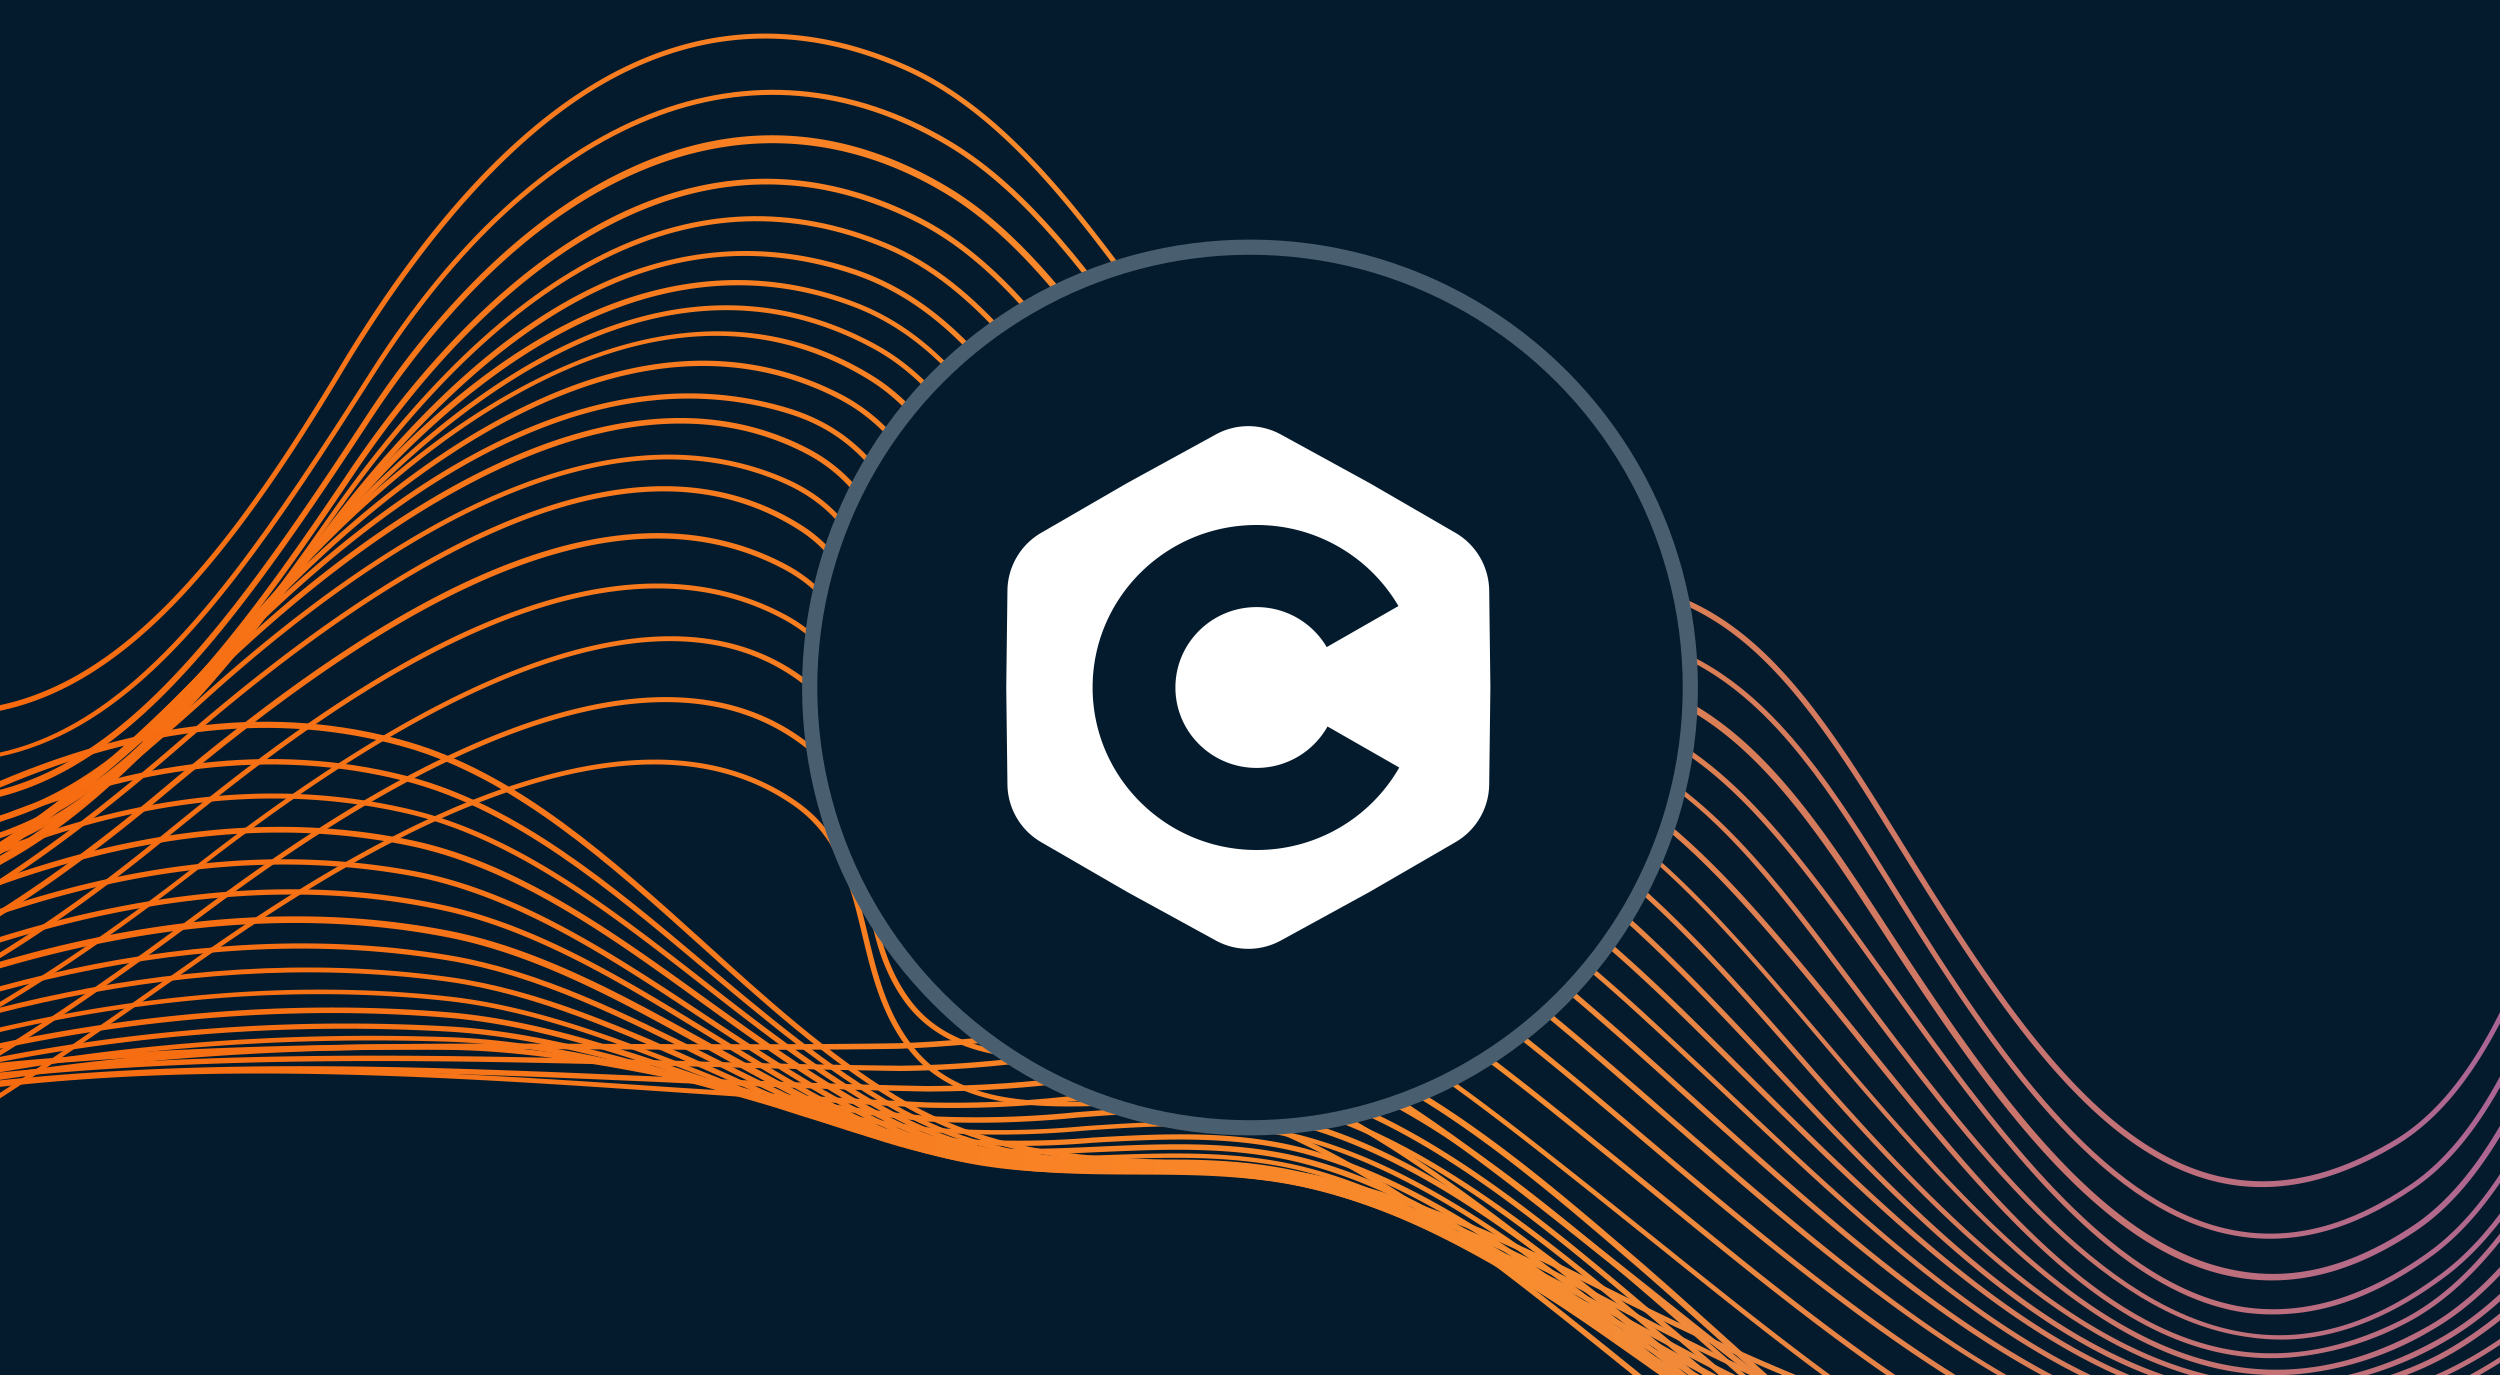 <svg xmlns="http://www.w3.org/2000/svg" width="240" height="132"><svg xmlns="http://www.w3.org/2000/svg" width="240" height="132" fill="none" viewBox="0 0 240 132"><g clip-path="url(#a)"><path fill="#041B2D" d="M240 0H0v132h240z"/><path fill="url(#b)" d="m332.463 107.967.086-.487c-15.234-2.827-24.085-12.163-36.385-25.099l-1.079-1.107c-7.679-8.056-21.968-23.058-34.502-17.943-7.993 3.264-11.799 12.792-15.836 22.887-3.713 9.28-7.555 18.872-14.928 23.265-21.548 12.851-34.551-8.156-48.301-30.393-6.632-10.714-12.415-19.182-21.377-22.196A54 54 0 0 0 147.02 54.6c-7.232-.638-14.071-1.244-21.446-7.526-5.692-4.865-10.554-11.473-15.28-17.87-6.798-9.22-13.818-18.754-23.334-22.962-10.55-4.657-20.844-3.919-30.592 2.194-8.163 5.12-16.204 14.162-23.87 26.986C16.02 62.897 1.774 76.25-22.254 63.17a152.6 152.6 0 0 0-46.82-25.233c-18.526-2.176-35.783 3.498-51.334 16.953-8.751 5.753-17.344 12.768-25.702 19.556-15.489 12.628-31.498 25.694-49.279 31.184l.144.481c17.879-5.517 33.926-18.615 49.442-31.286 8.31-6.764 16.883-13.768 25.644-19.531 15.479-13.34 32.596-19.015 50.95-16.866a152.1 152.1 0 0 1 46.654 25.164c7.18 3.91 13.495 5.505 19.251 5.103 13.827-.964 24.455-13.434 36.201-33.009C40.568 22.932 48.57 13.903 56.627 8.83c9.603-6.023 19.738-6.74 30.132-2.152 9.392 4.147 16.378 13.624 23.133 22.796 4.718 6.417 9.6 13.043 15.338 17.976 7.464 6.416 14.413 7.014 21.726 7.667a53.2 53.2 0 0 1 13 2.281c8.809 2.984 14.545 11.345 21.11 21.974 13.896 22.458 27.015 43.677 48.986 30.566 7.522-4.534 11.392-14.157 15.14-23.52 3.995-9.983 7.767-19.418 15.565-22.598 12.213-4.982 26.349 9.85 33.942 17.821l1.08 1.108c12.393 12.979 21.328 22.37 36.684 25.218"/><path fill="url(#c)" d="m333.69 112.483.106-.489c-15.142-3.234-24.957-12.884-37.446-25.085l-.42-.412c-9.405-9.228-22.294-21.851-34.072-17.672-8.336 2.927-12.306 12.557-16.517 22.745-3.567 8.649-7.257 17.547-13.828 22.075-6.056 4.142-11.761 5.572-17.468 4.376-12.33-2.588-22.476-17.418-31.011-31.127l-1.016-1.634c-5.747-9.242-11.167-17.966-19.43-22.171-5.246-2.642-10.546-3.024-15.671-3.358-6.274-.405-12.759-.834-19.135-5.582s-11.738-12.213-16.877-19.343c-5.885-8.2-11.969-16.667-19.749-21.287-18.875-11.204-39.67-2.927-55.593 22.152-18.92 29.708-31.96 47.108-60.498 31.024C-39.807 55.543-55.592 47.692-71.8 43.4c-17.573-1.02-33.964 4.865-48.755 17.434-8.451 5.602-16.792 12.198-24.869 18.556-15.817 12.52-32.176 25.46-50.162 31.326l.154.48c18.063-5.901 34.46-18.873 50.317-31.407 8.065-6.386 16.406-12.983 24.859-18.554 14.713-12.535 30.977-18.37 48.366-17.408 16.106 4.27 31.828 12.085 46.678 23.218C-11.49 74.78-.423 75.21 9.638 68.414c9.133-6.17 17.008-17.877 26.34-32.542C51.77 11.073 72.248 2.86 90.906 13.957c7.686 4.566 13.738 12.996 19.599 21.148 5.163 7.198 10.504 14.634 16.985 19.455s13.048 5.265 19.391 5.665c5.035.33 10.332.672 15.486 3.29 8.139 4.154 13.515 12.82 19.218 22.006l1.016 1.633c8.6 13.785 18.817 28.761 31.347 31.345 5.84 1.227 11.672-.232 17.844-4.452 6.697-4.577 10.42-13.588 14.013-22.29 4.158-10.093 8.095-19.61 16.215-22.472 11.497-4.04 24.249 8.473 33.566 17.597l.42.412c12.541 12.227 22.4 21.925 37.684 25.189"/><path fill="url(#d)" d="m336.321 115.126.106-.488c-15.271-3.366-26.041-12.759-38.538-23.636l-1.74-1.523c-9.844-8.626-22.112-19.368-33.389-15.494-8.38 2.88-12.555 12.303-16.984 22.236-3.716 8.388-7.562 17.057-14.113 21.434-6.024 4.028-11.721 5.428-17.419 4.222-12.283-2.502-22.499-16.745-31.912-31.115l-1.246-1.918c-5.983-9.176-11.63-17.844-19.938-21.976-5.197-2.645-10.439-2.93-15.504-3.26-6.304-.402-12.809-.83-19.188-5.628-6.38-4.797-11.363-11.998-16.316-19.05-5.664-8.066-11.528-16.398-19.114-20.951-9.948-5.953-20.238-6.608-30.57-1.818-9.053 4.15-17.783 12.358-25.27 23.746-19.193 29.206-32.401 46.367-60.993 30.95a141.2 141.2 0 0 0-46.23-22.098c-17.13-1.271-33.01 4.307-47.401 16.448-8.491 5.454-16.93 11.797-25.093 17.93-16.658 12.53-33.89 25.469-52.589 31.736l.163.47c18.77-6.262 36.039-19.235 52.729-31.746 8.166-6.083 16.596-12.425 25.085-17.9 14.321-12.125 30.137-17.619 46.98-16.308A141.1 141.1 0 0 1-26.11 71.42c29.006 15.599 42.328-1.65 61.676-31.097C51.742 15.696 72.377 7.56 90.726 18.55c7.5 4.489 13.332 12.793 18.963 20.81 4.975 7.082 10.118 14.412 16.424 19.165 6.506 4.889 13.081 5.312 19.446 5.73 5.034.32 10.21.651 15.31 3.203 8.193 4.08 13.806 12.69 19.745 21.809l1.246 1.918c9.47 14.466 19.762 28.794 32.259 31.331 5.836 1.187 11.652-.231 17.791-4.338 6.705-4.478 10.557-13.197 14.299-21.638 4.323-9.874 8.515-19.199 16.689-22.004 11.004-3.775 23.143 6.846 32.901 15.388.587.52 1.164 1.031 1.74 1.522 12.576 10.862 23.409 20.301 38.782 23.679"/><path fill="url(#e)" d="M219.763 126.123c4.459-.311 8.963-2.139 13.65-5.513 6.136-4.438 9.971-12.394 13.635-20.087 4.755-9.725 9.127-18.901 17.748-21.347 10.617-2.996 22.651 6.129 32.326 13.474l3.248 2.45c13.588 10.138 25.172 18.122 39.774 21.093l.096-.488c-14.484-2.999-26.012-10.906-39.557-21.008-1.058-.789-2.117-1.607-3.239-2.451-9.759-7.409-21.909-16.616-32.762-13.553-8.848 2.502-13.292 11.783-18.02 21.606-3.677 7.644-7.476 15.558-13.519 19.899-6.042 4.341-12.029 6.172-17.867 5.256-12.818-2.113-23.61-17.139-34.059-31.707-1.106-1.487-2.143-2.988-3.229-4.466-7.121-9.829-13.778-18.176-23.05-20.757a59 59 0 0 0-11.506-1.703c-7.308-.583-14.203-1.135-21.462-7.615-5.196-4.65-9.503-10.916-13.676-17-5.759-8.41-11.718-17.096-20.032-21.328C63.32 8.223 43.23 30.775 33.44 45.342 15.18 72.548.932 89.18-29.45 73.125c-14.507-9.804-29.783-16.397-45.38-19.56-16.116.052-31.24 5.698-45.022 16.784-8.136 5.078-16.286 10.82-24.169 16.371-17.676 12.46-35.954 25.343-55.555 31.753l.153.47c19.673-6.384 37.987-19.33 55.691-31.812 7.872-5.561 16.013-11.292 24.17-16.371 13.715-11.032 28.741-16.64 44.686-16.7 15.477 3.15 30.69 9.708 45.176 19.494 9.252 4.888 17.026 6.831 23.88 6.353 15.901-1.109 26.806-15.071 39.713-34.246 9.689-14.439 29.613-36.78 54.18-24.299 8.2 4.17 14.116 12.81 19.841 21.161 4.185 6.104 8.516 12.438 13.752 17.085 7.387 6.592 14.362 7.148 21.761 7.734a58.6 58.6 0 0 1 11.406 1.7c9.118 2.532 15.71 10.804 22.786 20.555a908 908 0 0 1 3.218 4.467c10.505 14.645 21.374 29.775 34.383 31.905 1.504.222 3.027.274 4.542.154"/><path fill="url(#f)" d="M220.234 128.566c4.829-.336 9.621-2.335 14.546-6.026 5.716-4.289 9.503-11.5 13.206-18.484 5.066-9.576 9.859-18.611 18.969-20.37 10.619-2.103 22.163 5.171 32.354 11.577 1.53.956 3.03 1.904 4.495 2.794 13.108 7.988 26.132 15.359 41.138 17.942l.086-.498c-14.934-2.557-27.898-9.913-40.963-17.873-1.466-.9-2.962-1.798-4.486-2.794-10.273-6.451-21.911-13.77-32.719-11.642-9.344 1.845-14.188 11.014-19.318 20.674-3.667 6.932-7.467 14.104-13.058 18.313-6.342 4.783-12.445 6.672-18.642 5.791-14.175-2.018-26.19-18.061-37.828-33.579l-.309-.4c-7.041-9.402-13.705-18.29-22.816-22.155-4.773-2.033-9.552-2.281-14.211-2.528-6.58-.343-12.787-.672-19.131-5.682-5.991-4.685-10.679-11.676-15.209-18.427-5.941-8.858-12.084-18.023-21.17-21.82-18.184-7.613-36.316 1.33-53.872 26.573C11.206 78.81-3.598 89.907-33.408 74.855c-14.157-8.957-29.017-14.617-44.116-16.801-15.2 1.25-29.59 6.925-42.929 16.878-7.758 4.62-15.571 9.736-23.127 14.644-18.963 12.41-38.578 25.236-59.367 31.718l.153.48c20.851-6.466 40.492-19.354 59.484-31.775 7.554-4.938 15.335-10.092 23.137-14.646 13.22-9.944 27.545-15.544 42.594-16.794 14.978 2.183 29.766 7.817 43.892 16.746 10.12 5.108 18.55 7.247 26.011 6.727C7.108 81 18.21 69.58 31.666 50.217c17.41-25.022 35.327-33.9 53.292-26.402 8.952 3.746 15.05 12.844 20.953 21.594 4.554 6.79 9.253 13.81 15.327 18.539 6.458 5.063 13.038 5.406 19.397 5.744 4.588.242 9.317.493 14.006 2.482 8.988 3.823 15.609 12.654 22.586 22.001l.309.4c11.694 15.604 23.796 31.741 38.162 33.766 1.5.237 3.02.313 4.536.225"/><path fill="url(#g)" d="M219.716 130.327a29.2 29.2 0 0 0 10.899-3.116c7.385-3.643 12.223-11.589 16.904-19.223 4.496-7.391 9.146-15.023 15.975-18.446 11.563-5.819 25.582 1.303 37.938 7.568 2.214 1.119 4.302 2.176 6.324 3.138 15.965 7.567 28.698 12.624 42.768 14.429l.065-.496c-14.009-1.799-26.69-6.839-42.614-14.38a206 206 0 0 1-6.313-3.138c-12.47-6.317-26.603-13.481-38.39-7.567-6.954 3.492-11.65 11.188-16.183 18.631-4.641 7.622-9.444 15.495-16.713 19.069-21.261 10.505-35.597-7.34-50.796-26.199-2.382-2.961-4.851-6.017-7.342-8.97-7.288-8.624-15.236-17.232-25.052-19.414a62 62 0 0 0-9.974-1.15c-7.257-.415-14.091-.82-21.073-7.36-5.02-4.713-8.886-10.698-12.608-16.494-6.025-9.343-11.713-18.168-21.694-21.432-23.44-7.658-41.463 12.465-52.993 28.256C17.463 69.643 8.508 77.795-1.11 81.303c-10.146 3.715-21.369 2.192-36.426-4.857a101.6 101.6 0 0 0-42.438-14.021A100.2 100.2 0 0 0-121.01 79.16c-7.38 4.143-14.835 8.643-22.05 12.985-20.452 12.333-41.586 25.075-63.772 31.514l.144.481c22.242-6.493 43.406-19.247 63.876-31.59 7.215-4.353 14.671-8.843 22.06-12.997a99.8 99.8 0 0 1 40.764-16.587 101.3 101.3 0 0 1 42.28 13.912c15.164 7.132 26.506 8.636 36.79 4.892C8.8 78.226 17.83 70.018 29.246 54.336 47.408 29.432 64.066 20.5 81.68 26.249c9.807 3.206 15.45 11.954 21.419 21.231 3.744 5.814 7.622 11.829 12.685 16.588 7.091 6.663 14.034 7.04 21.386 7.53a60.5 60.5 0 0 1 9.903 1.134c9.672 2.142 17.546 10.685 24.779 19.242 2.492 2.954 4.95 6.01 7.332 8.972 12.614 15.57 24.641 30.489 40.533 29.381"/><path fill="url(#h)" d="M220.29 131.951a30.8 30.8 0 0 0 13.165-4.257c6.305-3.597 10.955-10.367 15.451-16.916 5.005-7.286 10.173-14.823 17.534-17.652 11.54-4.424 25.481.989 37.773 5.765 2.977 1.156 5.79 2.253 8.513 3.196 13.692 4.728 28.484 9.27 43.955 10.477l.045-.505c-15.421-1.2-30.181-5.724-43.833-10.445-2.722-.943-5.525-2.03-8.492-3.187-12.365-4.811-26.419-10.267-38.144-5.77-7.507 2.89-12.721 10.491-17.802 17.842-4.459 6.496-9.102 13.225-15.28 16.764-23.274 13.261-40.586-7.003-58.834-28.465l-.644-.757c-9.476-11.118-19.27-22.614-31.626-24.86a63 63 0 0 0-8.777-.791c-7.179-.322-13.977-.62-20.698-7.157-4.634-4.499-8.085-10.283-11.431-15.864-5.195-8.66-10.1-16.898-18.97-20.309-21.478-8.285-40.655 8.67-52.943 24.353C11.154 76.488-3.487 92.225-27.174 84.474A330 330 0 0 0-63.558 69.29c-21.722-5.442-38.265 3.28-57.429 13.379l-2.215 1.156c-6.769 3.55-13.592 7.334-20.204 10.993-21.852 12.09-44.396 24.589-67.946 30.873l.124.482c23.559-6.294 46.183-18.809 68.063-30.92 6.612-3.66 13.445-7.434 20.195-10.983l2.225-1.157c19.067-10.051 35.533-18.728 57.04-13.341a330 330 0 0 1 36.423 15.162 36.8 36.8 0 0 0 14.171 1.969c16.29-1.136 28.496-14.859 42.865-33.183 12.188-15.546 31.164-32.367 52.374-24.193 8.708 3.402 13.573 11.493 18.724 20.096 3.399 5.617 6.811 11.424 11.509 15.968 6.861 6.679 13.739 6.98 21.028 7.294 2.916.068 5.825.33 8.706.786 12.183 2.208 21.911 13.629 31.333 24.68l.645.767c14.757 17.405 28.929 34.04 46.217 32.834"/><path fill="url(#i)" d="M220.798 133.208a32.8 32.8 0 0 0 13.994-4.464c5.996-3.426 10.721-9.409 15.278-15.21 5.442-6.916 11.048-14.073 18.814-16.55 11.648-3.74 24.978-.048 37.857 3.525 3.731 1.023 7.247 2.001 10.67 2.784 13.546 3.065 29.579 6.277 45.808 6.709l-.035-.499c-16.189-.434-32.19-3.629-45.707-6.696-3.421-.763-6.928-1.752-10.649-2.775-12.961-3.587-26.361-7.294-38.147-3.525-7.842 2.552-13.565 9.748-19.053 16.727-4.531 5.749-9.21 11.669-15.136 15.089-23.467 13.376-42.979-5.673-60.979-26.31-9.949-11.426-20.236-23.239-32.685-27.102-3.894-1.212-7.848-1.277-11.681-1.34-6.474-.11-12.596-.214-18.566-5.321-4.818-4.125-8.211-10.364-11.489-16.4-4.024-7.399-8.176-15.048-14.97-18.754-21.688-11.86-43.332 6.38-57.677 23.77C9.643 77.245-6.308 93.454-31.47 85.386a258 258 0 0 0-35.24-12.87c-19.302-3.666-35.256 4.163-52.157 12.5l-5.225 2.56c-6.544 3.182-13.176 6.542-19.595 9.797-23.364 11.834-47.521 24.074-72.451 30.114l.114.483c24.987-6.093 49.173-18.346 72.555-30.192 6.419-3.254 13.052-6.614 19.597-9.787 1.765-.855 3.499-1.718 5.224-2.57 16.823-8.3 32.716-16.135 51.819-12.455a257 257 0 0 1 35.178 12.843 40.8 40.8 0 0 0 15.411 2.063C.878 86.678 13.591 73.2 26.835 57.14 41.05 39.899 62.463 21.805 83.878 33.493c6.67 3.635 10.807 11.216 14.767 18.548 3.311 6.084 6.727 12.372 11.609 16.542 6.109 5.238 12.602 5.346 18.885 5.45 3.793.056 7.717.123 11.54 1.32 12.295 3.823 22.548 15.579 32.453 26.947 14.469 16.573 29.949 32.144 47.666 30.908"/><path fill="url(#j)" d="M220.866 134.316a35.5 35.5 0 0 0 11.148-2.712c7.19-2.987 12.978-9.105 18.575-15.099 6.384-6.77 12.982-13.777 21.528-15.866 11.828-2.88 24.877-.613 37.53 1.572 4.607.802 8.95 1.551 13.237 2.084 13.739 1.658 30.072 3.296 47.006 2.906l-.034-.498c-16.904.387-33.168-1.256-46.936-2.902-4.266-.514-8.609-1.264-13.177-2.088-12.704-2.201-25.844-4.472-37.731-1.568-8.693 2.12-15.348 9.18-21.779 16.004-5.601 5.924-11.34 12.038-18.433 14.979-24.793 10.3-43.99-10.264-62.558-30.14-11.266-12.056-21.604-22.301-33.865-25.616a41.2 41.2 0 0 0-10.673-.97c-6.366-.007-12.371-.019-18.13-5.11-4.401-3.894-7.314-9.876-10.113-15.655-3.32-6.785-6.774-13.902-12.693-17.56-8.894-5.494-19.102-5.684-30.345-.59s-20.62 14.08-26.62 20.763C6.533 78.916-9.968 94.291-37.558 85.62a179 179 0 0 0-33.915-10.105c-16.56-1.732-31.121 5.098-46.539 12.268a576 576 0 0 1-8.342 3.86c-6.261 2.792-12.631 5.743-18.748 8.585-24.528 11.374-49.901 23.138-75.895 28.871l.104.484c26.054-5.737 51.446-17.512 76.003-28.898 6.137-2.844 12.487-5.793 18.738-8.585 2.8-1.258 5.625-2.578 8.352-3.86 15.356-7.196 29.859-13.992 46.26-12.249a178.5 178.5 0 0 1 33.783 10.084c27.908 8.77 44.512-6.704 64.914-29.509 9.504-10.627 34.008-33.848 56.3-20.076 5.805 3.605 9.218 10.575 12.517 17.341 2.841 5.817 5.789 11.856 10.265 15.815 5.897 5.212 12.284 5.228 18.459 5.238a40.4 40.4 0 0 1 10.543.959c12.127 3.274 22.401 13.474 33.614 25.473 15.858 16.957 32.149 34.376 52.012 33"/><path fill="url(#k)" d="M221.472 135.527a38.3 38.3 0 0 0 11.931-2.837c6.958-2.861 12.837-8.253 18.528-13.472 6.848-6.292 13.943-12.791 22.827-14.624 19.131-3.97 39.599-2.551 59.395-1.135 14.102.971 28.58 2.016 42.436 1.05l-.035-.499c-13.816.964-28.33-.029-42.366-1.055-19.834-1.383-40.293-2.813-59.524 1.145-9.032 1.873-16.163 8.425-23.029 14.758-5.653 5.186-11.504 10.546-18.384 13.371-25.455 10.447-45.117-9.012-65.921-29.615-1.658-1.638-3.327-3.296-5.005-4.933-10.264-10.05-21.673-19.69-35.569-22.17a45 45 0 0 0-7.92-.449c-6.225.013-12.118.023-17.621-6.008-3.593-3.94-5.816-9.078-7.997-14.048-3.061-7.094-5.974-13.788-12.515-17.171-8.973-4.617-19.133-4.259-30.206 1.105-8.575 4.116-17.482 11.073-26.488 20.653C2.053 82.977-14.9 94.274-41.579 87.053a160.6 160.6 0 0 0-32.379-7.766c-15.166-.707-29.728 5.652-43.804 11.807-3.143 1.371-6.392 2.79-9.569 4.095-6.46 2.656-13.013 5.439-19.35 8.136-25.634 10.9-52.145 22.162-79.154 27.575l.094.484c27.068-5.426 53.598-16.7 79.273-27.582 6.339-2.688 12.9-5.481 19.352-8.127 3.186-1.314 6.435-2.734 9.577-4.106 14.028-6.13 28.531-12.475 43.557-11.77a160.4 160.4 0 0 1 32.274 7.704c26.934 7.304 44.013-4.073 66.1-27.586 8.958-9.547 17.819-16.46 26.345-20.553 10.92-5.253 20.94-5.61 29.757-1.073 6.395 3.293 9.263 9.92 12.288 16.926 2.163 5.001 4.398 10.178 8.056 14.183 5.655 6.202 11.929 6.185 17.993 6.173 2.619-.08 5.239.072 7.831.457 13.764 2.448 25.098 12.033 35.308 22.026 1.679 1.648 3.338 3.296 4.996 4.935 17.549 17.341 34.314 33.934 54.506 32.536"/><path fill="url(#l)" d="M221.808 136.897a40.6 40.6 0 0 0 8.699-1.609c7.701-2.272 14.369-7.699 20.81-12.94s12.976-10.568 20.573-12.752c10.631-3.087 22.275-2.997 33.538-2.911 4.885.041 9.939.069 14.745-.156 19.841-.973 41.188-2.191 62.837-4.533l-.035-.499c-21.639 2.341-42.976 3.559-62.837 4.533-4.785.234-9.83.195-14.715.154-11.303-.083-22.988-.18-33.677 2.941-7.654 2.218-14.313 7.634-20.744 12.874s-13.044 10.604-20.636 12.847c-24.772 7.302-43.945-10.748-64.234-29.862a842 842 0 0 0-8.427-7.863c-9.871-9.005-21.902-18.521-36.3-20.715a42 42 0 0 0-7.034-.25c-5.835.126-11.862.245-16.86-5.742-3.61-4.329-5.56-9.285-7.448-14.085-2.892-7.387-5.633-14.353-14.102-17.06-21.675-6.789-42.25 10.805-55.841 24.635-23.11 23.525-41.355 30.11-67.302 24.301-31.273-7-54.913.432-82.553 10.88-6.605 2.466-13.296 5.118-19.786 7.646-26.269 10.273-53.425 20.898-80.982 25.938l.085.495c27.605-5.053 54.792-15.68 81.08-25.964 6.479-2.537 13.184-5.15 19.776-7.645 27.571-10.424 51.132-17.841 82.274-10.861 26.14 5.855 44.504-.769 67.764-24.434 13.496-13.743 33.91-31.225 55.328-24.51 8.25 2.583 10.945 9.452 13.797 16.721 1.89 4.83 3.854 9.836 7.518 14.221 5.152 6.177 11.308 6.048 17.264 5.924a40.7 40.7 0 0 1 6.954.246c14.266 2.173 26.223 11.634 36.03 20.593a745 745 0 0 1 8.437 7.852c17.963 16.951 35.065 33.05 56.004 31.59"/><path fill="url(#m)" d="M222.655 138.552a44.5 44.5 0 0 0 9.318-1.652c7.416-2.172 14.102-6.928 20.568-11.52 6.8-4.834 13.829-9.836 21.654-11.765 22.945-5.61 47.265-7.467 70.789-9.228 14.54-1.084 29.568-2.212 44.022-4.233l-.034-.489c-14.435 2.009-29.453 3.137-43.983 4.221-23.544 1.762-47.867 3.579-70.878 9.244-7.883 1.953-14.981 6.979-21.819 11.837-6.438 4.569-13.085 9.303-20.423 11.449-26.251 7.665-46.947-10.96-68.853-30.694a2004 2004 0 0 0-5.166-4.652c-12.132-10.822-24.1-20.723-37.165-22.92a37.3 37.3 0 0 0-8.029-.141c-6.184.301-12.568.616-17.364-4.623-3.591-3.92-5.301-9.033-6.99-13.988-2.22-6.661-4.322-12.95-10.65-16.298-19.374-10.157-43.276 8.03-55.755 19.838C2.632 81.062-13.976 94.75-38.049 92.67a2833 2833 0 0 0-26.915-4.448c-15.877-1.7-29.705 2.252-44.839 7.187-12.741 4.157-25.675 8.868-38.157 13.438-28.192 10.296-57.342 20.94-86.815 25.953l.035.499c29.509-5.066 58.681-15.681 86.903-25.98 12.483-4.56 25.416-9.281 38.158-13.437 15.084-4.912 28.844-8.849 44.612-7.122 8.908 1.384 17.967 2.927 26.915 4.448 24.265 2.107 40.998-11.66 60.358-29.862 12.418-11.682 36.115-29.785 55.219-19.77 6.14 3.23 8.217 9.451 10.408 15.995 1.671 4.995 3.395 10.168 7.062 14.162 4.959 5.409 11.473 5.095 17.766 4.776a37.7 37.7 0 0 1 7.918.13c12.923 2.175 24.837 12.03 36.916 22.806a854 854 0 0 1 5.156 4.652c19.359 17.416 37.788 34.003 60.004 32.454"/><path fill="url(#n)" d="M223.553 140.655a47 47 0 0 0 9.841-1.769c7.204-2.067 13.89-6.232 20.336-10.25 7.164-4.51 14.577-9.036 22.653-10.803 24.949-5.339 50.79-8.965 75.787-12.463 13.896-1.972 28.192-3.971 42.169-6.23l-.035-.498c-13.966 2.277-28.3 4.289-42.159 6.228-24.997 3.498-50.847 7.126-75.816 12.476-8.168 1.743-15.594 6.38-22.809 10.863-6.438 3.998-13.085 8.141-20.219 10.202-27.764 7.951-48.955-10.429-73.479-31.764l-1.313-1.152c-12.015-10.44-24.426-21.232-38.048-24.803-2.932-.797-6.339-.63-9.937-.48-7.137.298-14.514.602-19.404-5.984-3.098-4.184-4.287-8.722-5.423-13.074-1.64-6.281-3.187-12.208-10.49-15.307-14.65-6.246-33.404.816-55.749 20.93-20.794 18.772-37.425 29.395-60.923 28.087-24.15-1.323-45.043-2.492-68.905 4.635-13.806 4.131-27.769 8.884-41.271 13.485-28.26 9.619-57.478 19.577-86.918 24.337l.035.498c29.489-4.773 58.727-14.732 87.006-24.363 13.493-4.59 27.416-9.35 41.252-13.473 23.783-7.112 44.615-5.948 68.736-4.614 23.668 1.307 40.387-9.352 61.285-28.212 22.18-20.022 40.757-27.052 55.21-20.892 7.087 3.014 8.537 8.566 10.208 14.986 1.15 4.41 2.34 8.979 5.505 13.249 5.045 6.795 12.891 6.469 19.819 6.186 3.568-.149 6.937-.284 9.795.46 13.51 3.548 25.878 14.303 37.811 24.708l1.323 1.141c20.81 18.106 40.584 35.302 64.127 33.66"/><path fill="url(#o)" d="M224.116 143.402a52.5 52.5 0 0 0 10.683-1.908c7.019-1.983 13.641-5.633 20.081-9.159 7.492-4.112 15.235-8.371 23.563-9.974a8381 8381 0 0 0 38.906-7.595c26.699-5.261 54.318-10.696 81.491-15.478l-.085-.495c-27.173 4.782-54.792 10.217-81.5 15.478-12.756 2.514-25.957 5.118-38.905 7.605-8.41 1.589-16.19 5.891-23.711 10.014-6.401 3.514-13.014 7.153-19.974 9.122-27.12 7.696-48.167-7.767-74.96-30.448l-1.939-1.639c-11.721-9.948-23.845-20.23-36.91-24.731-3.214-1.1-7.295-.965-11.616-.824-7.391.245-15 .505-19.644-5.266-2.977-3.732-3.963-8.385-4.907-12.87-1.245-5.928-2.414-11.47-7.802-14.853-13.985-8.778-33.481-2.005-59.615 20.698-18.908 16.356-36.625 27.215-61.8 26.715-21.847-.481-43.358-.314-66.342 6.031-14.919 4.128-29.999 8.969-44.588 13.655-28.043 8.973-57.043 18.324-86.194 22.923l.035.499c29.19-4.612 58.172-13.931 86.272-22.948 14.58-4.676 29.66-9.517 44.569-13.645 22.915-6.33 44.389-6.454 66.192-6.02 25.336.508 43.173-10.359 62.144-26.829 25.944-22.54 45.25-29.3 59.015-20.656 5.24 3.273 6.364 8.738 7.578 14.508.968 4.543 1.958 9.246 5.012 13.083 4.767 5.962 12.538 5.701 20.048 5.448 4.271-.138 8.311-.28 11.433.796 12.983 4.478 25.085 14.72 36.754 24.643l1.939 1.639c23.341 19.753 42.341 34.046 64.777 32.481"/><path fill="url(#p)" d="M224.302 146.928a51 51 0 0 0 6.415-.869c8.462-1.703 16.521-5.583 24.319-9.335 8.089-3.892 16.489-7.926 25.241-9.489 20.256-3.638 40.701-8.452 60.475-13.1 20.119-4.741 40.919-9.64 61.533-13.313l-.094-.485c-20.616 3.653-41.425 8.553-61.553 13.315-19.724 4.654-40.208 9.471-60.455 13.098-8.848 1.62-17.25 5.624-25.398 9.531-7.759 3.739-15.799 7.608-24.192 9.296-26.691 5.37-48.365-12.335-71.278-31.116-1.934-1.579-3.87-3.169-5.834-4.746-11.751-9.525-25.074-20.304-39.053-23.54-2.404-.554-5.469-.37-8.703-.174-6.897.42-14.704.885-18.897-5.63-2.597-4.028-3.177-8.178-3.738-12.199-.78-5.579-1.509-10.85-7.954-14.15-18.508-9.526-41.636 6.683-59.703 21.867-21.184 17.787-39.342 25.198-62.602 25.588-40.05.658-79.126 12.004-116.894 22.979-25.949 7.534-52.771 15.329-79.826 19.652l.034.489c27.045-4.313 53.888-12.109 79.826-19.652 37.87-10.942 76.906-22.285 116.887-22.939 23.43-.401 41.646-7.837 62.924-25.71 17.994-15.08 40.929-31.194 59.156-21.81 6.237 3.194 6.89 8.1 7.678 13.79.574 4.07 1.158 8.27 3.811 12.395 4.348 6.713 12.317 6.278 19.345 5.858 3.202-.224 6.229-.375 8.572.164 13.856 3.193 27.136 13.945 38.845 23.434a2022 2022 0 0 1 5.824 4.746c21.166 17.309 41.247 33.732 65.289 32.055"/><path fill="url(#q)" d="M224.683 151.242a49 49 0 0 0 6.197-.824c8.546-1.658 16.771-5.319 24.734-8.852 8.178-3.628 16.646-7.396 25.438-8.972 19.869-3.571 39.854-8.794 59.181-13.821 20.98-5.473 42.67-11.126 64.254-14.687l-.084-.495c-21.604 3.572-43.304 9.226-64.294 14.699-19.316 5.037-39.292 10.249-59.182 13.812-8.849 1.619-17.349 5.36-25.555 9.01-7.931 3.56-16.142 7.14-24.626 8.825-26.702 5.2-48.451-12.279-71.495-30.79a4738 4738 0 0 1-6.37-5.099l-.085-.065c-12.576-9.989-25.583-20.269-39.502-23.518-2.283-.533-5.297-.342-8.491-.14-6.987.427-14.972.914-18.967-5.624-2.468-4.058-2.85-8.1-3.222-11.994-.525-5.367-1.009-10.436-7.429-13.807-20.394-10.707-47.141 11.107-59.993 21.597-20.705 16.891-38.983 24.311-63.045 25.548-39.95 2.095-79.104 12.906-116.967 23.376-26.092 7.203-53.108 14.66-80.166 19.224l.084.496c27.108-4.568 54.104-12.034 80.216-19.239 37.844-10.458 76.957-21.266 116.858-23.357l2.304-.161c23.054-1.608 40.896-9.108 61.031-25.538C28.274 70.432 54.84 48.76 74.953 59.317c6.18 3.238 6.63 7.948 7.16 13.404.354 3.775.772 8.046 3.298 12.21 4.133 6.8 12.258 6.303 19.455 5.861 3.152-.22 6.135-.428 8.349.13 13.805 3.177 26.772 13.469 39.305 23.421l.085.065q3.186 2.564 6.37 5.099c21.336 17.157 41.576 33.418 65.708 31.735"/><path fill="url(#r)" d="M225.064 156.418a53 53 0 0 0 7.504-1.065c8.178-1.743 16.132-5.135 23.826-8.358 8.335-3.529 16.96-7.198 25.884-8.752 18.685-3.309 37.494-8.58 55.603-13.672 21.974-6.174 44.715-12.562 67.377-15.476l-.035-.499c-22.722 2.918-45.463 9.306-67.446 15.491-18.139 5.094-36.898 10.362-55.554 13.658-8.968 1.628-17.678 5.243-25.988 8.83-7.674 3.242-15.58 6.59-23.738 8.332-27.539 5.86-48.896-11.165-73.618-30.893l-4.787-3.806c-11.994-9.568-24.413-19.468-37.587-23.522-2.664-.816-6.342-.67-10.231-.509-7.237.294-15.443.626-19.486-5.167-2.561-3.66-3.011-7.809-3.458-11.918-.561-5.173-1.103-10.067-5.663-13.639-11.967-9.46-31.744-3.55-58.76 17.561-24.376 19.022-43.49 27.092-68.1 28.809l-.27.018c-3.83.268-7.701.538-11.46.699-16.232.952-33.014 1.942-49.413 5.833-18.391 4.37-36.929 9.923-54.858 15.304-25.969 7.826-52.816 15.843-79.704 20.405l.035.499c26.917-4.574 53.781-12.633 79.773-20.42 17.919-5.38 36.447-10.933 54.828-15.302 16.36-3.878 33.132-4.857 49.335-5.817 3.754-.212 7.627-.442 11.459-.699l.24-.017c24.72-1.724 43.91-9.859 68.37-28.957 26.82-20.917 46.384-26.853 58.14-17.558 4.402 3.482 4.926 8.267 5.48 13.34.448 4.12.916 8.387 3.545 12.154 4.2 6.022 12.546 5.68 19.912 5.377 3.849-.158 7.488-.302 10.059.492 13.091 4.018 25.468 13.891 37.423 23.452l4.786 3.807c22.592 17.921 42.346 33.675 66.577 31.985"/><path fill="url(#s)" d="M225.397 161.477a54 54 0 0 0 7.574-1.07c8-1.711 15.843-4.814 23.422-7.828 8.408-3.344 17.108-6.797 26.044-8.323l5.944-1.006c16.655-2.805 32.39-5.447 48.737-11.088 4.258-1.47 8.58-3.024 12.716-4.526 17.983-6.477 36.582-13.177 55.635-14.797l-.037-.528c-19.123 1.624-37.741 8.336-55.753 14.825-4.176 1.504-8.488 3.058-12.716 4.526-16.309 5.618-32.024 8.248-48.659 11.062l-5.944 1.006c-8.985 1.539-17.695 5.004-26.142 8.35-7.56 3.003-15.384 6.085-23.344 7.803-27.793 5.948-49.2-11.224-73.982-31.078l-4.249-3.433c-11.998-9.618-24.421-19.568-37.615-23.63-2.753-.81-6.435-.713-10.325-.572-7.09.243-15.11.522-19.327-5.178-2.59-3.489-3.246-7.583-3.882-11.538-.815-5.066-1.59-9.853-6.1-13.278C59.402 57.525 28.672 80.43 18.57 87.95c-23.652 17.618-43.363 28.787-68.595 29.915-5.436.249-10.892.349-16.17.436-15.228.261-29.615.512-44.621 4.115-18.309 4.395-36.705 10.399-54.485 16.2-25.728 8.401-52.328 17.083-79.147 21.049l.035.498c26.859-3.968 53.478-12.661 79.226-21.063 17.78-5.801 36.156-11.805 54.445-16.198 14.957-3.589 29.314-3.839 44.512-4.107 5.277-.087 10.743-.188 16.189-.438 25.33-1.165 45.14-12.34 68.868-30.014 10.025-7.466 40.547-30.205 58.224-16.782 4.35 3.305 5.108 7.994 5.916 12.96.65 4.014 1.311 8.168 3.967 11.752 4.422 5.907 12.543 5.631 19.752 5.369 3.85-.128 7.49-.262 10.164.564 13.112 4.027 25.482 13.951 37.448 23.541l4.25 3.433c22.617 18.15 42.418 34.001 66.849 32.297"/><path fill="url(#t)" d="M226.046 166.043a56 56 0 0 0 7.258-.998c7.831-1.548 15.555-4.353 23.027-7.019 8.43-3.024 17.155-6.139 26.037-7.57 20.083-3.245 36.87-6.311 54.832-13.658 4.347-1.777 8.766-3.669 12.999-5.498 17.839-7.68 36.278-15.662 55.512-17.004l-.035-.499c-19.313 1.347-37.804 9.313-55.682 17.006-4.253 1.83-8.641 3.73-12.988 5.507-17.914 7.324-34.672 10.378-54.725 13.621-8.921 1.444-17.665 4.57-26.126 7.586-7.452 2.665-15.159 5.428-22.948 7.004-28.148 5.742-49.616-11.576-74.479-31.605l-3.57-2.888c-11.99-9.639-24.374-19.612-37.6-23.701-2.92-.899-6.661-.789-10.632-.662-7.211.232-14.663.471-19.126-5.022-2.653-3.253-3.589-7.187-4.505-10.983-1.176-4.93-2.289-9.534-6.759-12.68-18.205-12.815-47.921 8.114-59.11 15.992-22.206 15.643-43.178 30.418-68.98 30.433-5.944.004-11.787-.261-17.439-.528-14.542-.67-28.27-1.306-43.131 2.487-18.133 4.623-36.309 11.194-53.811 17.537-25.352 9.186-51.568 18.633-78.187 22.445l.034.498c26.662-3.784 52.904-13.283 78.284-22.501 17.531-6.355 35.648-12.912 53.761-17.533 14.774-3.767 28.49-3.14 42.992-2.468 5.652.258 11.495.532 17.45.527 25.96-.026 47-14.836 69.273-30.524 11.105-7.791 40.608-28.605 58.54-15.992 4.311 3.038 5.4 7.573 6.557 12.384.92 3.855 1.883 7.888 4.6 11.187 4.617 5.693 12.538 5.431 19.539 5.203 3.911-.122 7.612-.24 10.459.634 13.117 4.097 25.467 14.012 37.417 23.654l3.569 2.878c22.856 18.405 42.803 34.486 67.693 32.75"/><path fill="url(#u)" d="M274.454 185.602c19.233-1.342 34.15-30.079 46.264-53.439 2.652-5.086 5.134-9.891 7.499-14.065 5.072-8.775 10.051-18.304 14.893-27.503 16.672-31.587 33.921-64.256 57.105-83.837l-.327-.378c-23.258 19.666-40.526 52.347-57.226 83.975-4.843 9.18-9.845 18.66-14.842 27.5-2.376 4.175-4.866 9-7.508 14.086-12.77 24.598-28.639 55.207-49.244 53.115-8.34-.851-15.164-6.851-21.773-12.655-5.458-4.802-11.107-9.761-17.654-11.941a63.4 63.4 0 0 0-14.246-2.465c-6.055-.58-12.23-1.152-18.41-4.239-11.506-5.723-22.234-15.38-32.599-24.722-3.208-2.883-6.493-5.852-9.755-8.652-9.842-8.446-22.083-18.959-34.807-21.73-7.492-1.643-15.202-.645-22.663.317a116 116 0 0 1-12.859 1.178c-8.752.139-17.696.101-26.349.073-29.64-.128-60.293-.245-89.762 6.542a140.4 140.4 0 0 0-30.396 10.751c-4.108 2.031-8.124 4.526-12.016 6.933-2.23 1.388-4.536 2.812-6.838 4.146a184 184 0 0 0-5.153 3.156c-9.36 5.925-13.622 8.638-24.84-6.027a411 411 0 0 1-22.355-47.439c-6.051-11.878-10.024-16.663-14.221-17.052-4.432-.452-9.023 4.158-15.937 12.82-11.45 14.332-21.135 32.419-30.511 49.904-14.078 26.253-28.625 53.391-49.373 68.221l.289.401c20.804-14.884 35.387-42.085 49.481-68.389 9.368-17.464 19.045-35.521 30.467-49.82 6.806-8.495 11.289-13.058 15.488-12.639 3.958.406 7.826 5.118 13.772 16.792a413 413 0 0 0 22.36 47.51c11.516 15.065 16.2 12.092 25.492 6.181 1.526-.969 3.255-2.061 5.134-3.145 2.313-1.334 4.618-2.768 6.857-4.157 3.842-2.403 7.879-4.89 11.968-6.91a139.5 139.5 0 0 1 30.329-10.706c29.41-6.782 60.022-6.662 89.632-6.542 8.654.038 17.608.075 26.37-.065 4.334-.154 8.657-.549 12.948-1.184 7.412-.958 15.082-1.944 22.492-.326 12.602 2.75 24.789 13.207 34.59 21.646 3.251 2.78 6.547 5.768 9.745 8.643 10.397 9.369 21.147 19.054 32.704 24.784 6.232 3.114 12.528 3.707 18.583 4.288a62.7 62.7 0 0 1 14.207 2.477c6.454 2.136 12.061 7.068 17.484 11.812 6.664 5.861 13.552 11.916 22.053 12.787a20.3 20.3 0 0 0 3.458-.011"/><path fill="url(#v)" d="M274.627 185.781c19.203-1.34 34.146-29.558 46.292-52.469 2.658-5.007 5.155-9.732 7.532-13.877 5-8.659 9.997-17.929 14.825-26.897 16.752-31.01 33.994-63.068 57.045-82.399l-.328-.388c-23.117 19.395-40.425 51.498-57.154 82.557-4.829 8.958-9.826 18.228-14.816 26.886-2.385 4.176-4.894 8.872-7.552 13.879-12.764 24.097-28.644 54.124-49.14 52.166-8.324-.773-15.293-6.552-22.037-12.126-5.555-4.625-11.298-9.357-17.838-11.427a67 67 0 0 0-14.101-2.395c-6.055-.58-12.339-1.144-18.588-4.216-11.418-5.6-22.103-15.079-32.475-24.23-3.201-2.784-6.413-5.717-9.692-8.456-12.028-10.187-22.941-18.769-34.686-21.298-7.266-1.558-14.713-.678-21.92.186-4.504.631-9.044.975-13.591 1.028-7.263-.075-14.664-.26-21.827-.482-31.07-.78-63.195-1.607-94.212 6.27a149 149 0 0 0-30.344 11.339c-3.952 1.99-7.814 4.384-11.562 6.701-2.383 1.479-4.852 3.015-7.32 4.42-1.823 1.039-3.504 2.089-4.993 3.014-9.433 5.881-13.737 8.567-24.955-5.968a412 412 0 0 1-22.406-46.874c-6.07-11.706-10.047-16.42-14.207-16.842-4.451-.442-9.024 4.127-15.933 12.719-11.42 14.199-21.096 32.126-30.462 49.469-14.052 26.041-28.577 52.917-49.206 67.588l.289.411c20.726-14.718 35.285-41.676 49.355-67.748 9.358-17.314 19.026-35.22 30.418-49.387 6.785-8.492 11.276-12.956 15.486-12.528 3.967.395 7.839 5.037 13.805 16.55a411 411 0 0 0 22.45 46.932c11.516 14.925 16.233 11.989 25.638 6.121 1.547-.96 3.15-1.964 4.973-3.004 2.467-1.415 4.947-2.941 7.33-4.43 3.74-2.266 7.6-4.701 11.562-6.681A148.8 148.8 0 0 1-29.43 108.59c30.95-7.842 63.044-7.034 94.073-6.251 7.16.172 14.571.367 21.837.482 4.567-.058 9.127-.406 13.65-1.042 7.169-.841 14.575-1.729 21.76-.185 11.632 2.497 22.496 11.082 34.468 21.193a779 779 0 0 1 9.692 8.446c10.363 9.181 21.08 18.669 32.579 24.302 6.331 3.097 12.648 3.689 18.763 4.275a66.3 66.3 0 0 1 13.999 2.362c6.458 2.045 12.16 6.77 17.681 11.337 6.799 5.631 13.83 11.445 22.297 12.248 1.084.093 2.174.1 3.259.024"/><path fill="url(#w)" d="M274.651 185.408c19.044-1.329 33.716-28.255 45.62-50.166 2.586-4.752 5.029-9.243 7.396-13.247 5.155-8.74 10.297-18.08 15.27-27.128 16.909-30.64 34.346-62.331 57.462-81.586l-.328-.388c-23.142 19.317-40.626 51.05-57.532 81.731-4.973 9.038-10.117 18.368-15.26 27.127-2.365 4.025-4.819 8.516-7.404 13.268-12.664 23.237-28.44 52.155-49.022 49.832-8.084-.92-15.127-6.323-21.928-11.563-5.92-4.539-12.064-9.273-18.909-11.111a83.4 83.4 0 0 0-13.017-2.099c-7.069-.75-13.654-1.454-20.66-5.175-10.347-5.484-20.118-13.924-29.609-22.094-1.952-1.678-3.893-3.357-5.833-5.006l-1.127-.924c-10.752-9.144-21.877-18.593-33.798-22.372-8.14-2.59-16.324-1.779-24.239-1.006-4.261.501-8.548.753-12.839.755-8.642-.159-17.39-.541-25.856-.913-29.863-1.305-60.732-2.661-90.974 5.403a158.7 158.7 0 0 0-30.648 11.741 99 99 0 0 0-11.907 7.647c-11.968 8.483-24.339 17.245-36.548 3.451-6.662-7.554-11.617-19.819-16.415-31.694-6.241-15.463-12.122-30.07-20.98-31.467-4.774-.75-10.001 2.352-15.969 9.484-11.972 14.328-21.967 32.718-31.624 50.493-13.893 25.579-28.268 52.033-48.717 66.551l.289.401c20.547-14.555 34.948-41.051 48.868-66.682 9.651-17.714 19.624-36.123 31.569-50.408 5.848-6.994 10.918-10.044 15.51-9.312 8.564 1.347 14.406 15.826 20.597 31.152 4.842 11.922 9.781 24.248 16.496 31.839 12.506 14.165 25.067 5.269 37.215-3.377a99 99 0 0 1 11.84-7.592 157.8 157.8 0 0 1 30.56-11.715c30.163-8.038 60.992-6.69 90.844-5.394 8.46.412 17.215.754 25.857.923 4.31.001 8.618-.252 12.899-.759 7.865-.77 15.999-1.568 24.036.979 11.84 3.756 22.913 13.178 33.632 22.284l1.127.924a831 831 0 0 1 5.823 5.017c9.472 8.181 19.265 16.64 29.664 22.16 7.089 3.756 14.087 4.5 20.844 5.222a84 84 0 0 1 12.948 2.104c6.762 1.814 12.843 6.492 18.731 11.014 6.854 5.276 13.951 10.725 22.165 11.656 1.29.125 2.59.132 3.881.02"/><path fill="url(#x)" d="M274.738 184.65c19.034-1.328 33.756-27.686 45.694-49.109 2.594-4.631 5.035-9.012 7.416-12.967 5.129-8.528 10.268-17.627 15.198-26.422C360 66.15 377.464 35.13 400.386 16.26l-.317-.379c-22.999 18.926-40.523 49.94-57.461 80.022-4.96 8.797-10.089 17.896-15.199 26.412-2.38 3.965-4.831 8.356-7.425 12.988-12.662 22.676-28.437 50.892-48.953 48.794-8.077-.83-15.271-5.952-22.227-10.96-6.024-4.311-12.249-8.769-19.107-10.506a90 90 0 0 0-12.778-1.965c-7.068-.74-13.822-1.422-20.896-5.109-10.297-5.346-19.997-13.641-29.453-21.583-1.928-1.63-3.846-3.26-5.772-4.86l-.99-.823c-10.76-8.973-21.883-18.252-33.789-21.952-7.89-2.457-15.82-1.754-23.483-1.089-4.506.496-9.04.688-13.573.576-7.833-.356-15.74-.907-23.372-1.377-31.939-2.173-62.105-4.229-93.386 4.89a170 170 0 0 0-30.6 12.419 107 107 0 0 0-11.568 7.473c-12.073 8.571-24.557 17.431-36.834 3.672-6.666-7.475-11.65-19.567-16.465-31.26-6.276-15.24-12.201-29.633-21.039-31.012-4.773-.75-10.002 2.322-15.965 9.394-11.943 14.165-21.911 32.363-31.599 49.98-13.872 25.316-28.214 51.508-48.541 65.777l.29.411c20.462-14.339 34.83-40.582 48.729-65.951 9.629-17.593 19.559-35.768 31.504-49.903 5.843-6.913 10.905-9.933 15.507-9.211 8.554 1.338 14.43 15.604 20.646 30.708 4.826 11.692 9.835 23.863 16.565 31.393 12.591 14.098 25.256 5.105 37.509-3.619a103 103 0 0 1 11.51-7.438 169.5 169.5 0 0 1 30.513-12.384c31.193-9.092 61.318-7.043 93.206-4.877 7.636.53 15.542 1.061 23.386 1.427 4.555.11 9.113-.084 13.643-.581 7.612-.661 15.493-1.361 23.29 1.062 11.805 3.677 22.894 12.918 33.603 21.865l.99.823c1.926 1.6 3.844 3.23 5.772 4.86 9.439 8.003 19.179 16.275 29.577 21.644 7.157 3.722 14.235 4.451 21.07 5.157 4.278.344 8.525.999 12.708 1.96 6.774 1.703 12.956 6.114 18.941 10.428 7.006 5.014 14.244 10.203 22.463 11.044 1.237.125 2.482.142 3.722.051"/><path fill="url(#y)" d="M274.918 183.485c18.954-1.322 33.098-26.036 45.7-48.007 2.583-4.51 5.023-8.76 7.418-12.646 5.115-8.306 10.232-17.154 15.178-25.719 17-29.324 34.484-59.634 57.267-78.064l-.308-.39c-22.859 18.486-40.409 48.85-57.389 78.184-4.946 8.564-10.063 17.412-15.178 25.708-2.396 3.886-4.835 8.146-7.428 12.657-12.673 22.096-28.448 49.59-48.908 47.719-8.071-.74-15.428-5.61-22.533-10.327-6.128-4.064-12.465-8.263-19.325-9.889a96 96 0 0 0-12.517-1.824c-7.188-.721-13.981-1.4-21.151-5.02-10.192-5.144-19.864-13.17-29.218-20.948-1.937-1.609-3.884-3.228-5.829-4.806l-.829-.684c-10.768-8.792-21.897-17.88-33.788-21.501-7.62-2.326-15.298-1.73-22.726-1.162a95 95 0 0 1-14.299.376 165 165 0 0 1-20.682-3.339c-8.278-1.688-16.84-3.437-25.308-3.538-26.526-.325-50.307 2.798-70.686 9.261a181 181 0 0 0-30.549 13.158 111 111 0 0 0-11.218 7.318c-12.186 8.669-24.833 17.641-37.178 3.916-6.67-7.393-11.68-19.294-16.522-30.795-6.31-15.007-12.273-29.216-21.096-30.536-4.783-.739-9.995 2.291-15.943 9.282-11.915 13.993-21.826 32.006-31.496 49.441-13.843 25.024-28.152 50.973-48.444 65.009l.289.411c20.378-14.102 34.726-40.074 48.583-65.179 9.611-17.411 19.581-35.448 31.441-49.357 5.819-6.841 10.893-9.832 15.485-9.1 8.542 1.32 14.454 15.362 20.714 30.232 4.814 11.543 9.877 23.48 16.611 30.92 12.688 14.041 25.476 4.949 37.825-3.842a109 109 0 0 1 11.16-7.284 180 180 0 0 1 30.464-13.081c20.331-6.431 44.05-9.569 70.527-9.25 8.448.102 16.978 1.823 25.228 3.543a168 168 0 0 0 20.752 3.334 95 95 0 0 0 14.379-.371c7.378-.565 14.956-1.143 22.544 1.144 11.788 3.589 22.876 12.649 33.571 21.406l.829.684c1.946 1.589 3.882 3.198 5.829 4.806 9.365 7.797 19.059 15.842 29.303 21.012 7.273 3.663 14.41 4.378 21.334 5.068 4.184.335 8.342.942 12.447 1.818 6.778 1.603 13.074 5.775 19.16 9.821 7.157 4.743 14.547 9.651 22.781 10.44 1.242.097 2.488.094 3.729-.009"/><path fill="url(#z)" d="M274.95 181.929c18.954-1.322 33.17-25.44 45.85-46.864 2.573-4.36 5.012-8.479 7.404-12.275 5.101-8.075 10.206-16.661 15.139-24.974 16.98-28.61 34.534-58.204 57.179-76.163l-.308-.39c-22.723 17.985-40.305 47.61-57.312 76.263-4.924 8.313-10.029 16.899-15.119 24.973-2.402 3.796-4.841 7.916-7.413 12.285-13.34 22.603-28.474 48.228-48.877 46.594-8.114-.647-15.611-5.226-22.867-9.652-6.23-3.806-12.68-7.747-19.55-9.242a101 101 0 0 0-12.216-1.664c-7.286-.695-14.178-1.347-21.445-4.93-10.131-4.987-19.769-12.816-29.099-20.395a537 537 0 0 0-5.745-4.611l-.669-.535c-10.774-8.601-21.922-17.517-33.784-21.02-7.371-2.193-14.785-1.706-21.959-1.225a88.5 88.5 0 0 1-15.028.126 152 152 0 0 1-20.67-4.162c-8.263-2.07-16.812-4.2-25.324-4.5-24.86-.861-49.27 2.565-70.61 9.938a194.5 194.5 0 0 0-30.5 13.836 114 114 0 0 0-10.858 7.163c-12.299 8.787-25.018 17.864-37.508 4.21-6.696-7.322-11.722-19.021-16.591-30.329-6.342-14.755-12.337-28.702-21.142-30.052-4.792-.728-10.006 2.272-15.943 9.131-11.878 13.81-21.855 31.598-31.426 48.875-13.809 24.781-28.091 50.407-48.29 64.196l.289.411c20.296-13.846 34.605-39.504 48.439-64.367 9.596-17.209 19.52-35.023 31.371-48.79 5.814-6.762 10.871-9.7 15.481-9 8.532 1.31 14.468 15.12 20.761 29.748 4.843 11.381 9.872 23.119 16.64 30.466 12.784 13.984 25.684 4.774 38.165-4.136a114 114 0 0 1 10.809-7.139 195.4 195.4 0 0 1 30.423-13.8c21.282-7.329 45.633-10.752 70.42-9.924 8.471.291 16.99 2.423 25.223 4.476a151 151 0 0 0 20.741 4.177c5.037.39 10.098.349 15.128-.123 7.133-.498 14.498-.962 21.786 1.197 11.772 3.499 22.916 12.365 33.619 20.941l.659.536a1288 1288 0 0 1 5.745 4.611c9.35 7.588 19.01 15.435 29.193 20.448 7.35 3.628 14.606 4.315 21.619 4.978 4.078.308 8.134.862 12.145 1.659 6.789 1.481 13.197 5.395 19.395 9.173 7.331 4.501 14.858 9.078 23.093 9.737 1.175.127 2.357.166 3.537.114"/><path fill="url(#A)" d="M274.956 180.013c18.954-1.322 33.274-24.815 45.983-45.68 2.555-4.188 4.964-8.165 7.363-11.861 5.077-7.832 10.16-16.156 15.081-24.218 17.01-27.911 34.599-56.705 57.143-74.096l-.308-.4c-22.571 17.454-40.185 46.32-57.224 74.233-4.912 8.051-9.994 16.385-15.072 24.207-2.398 3.706-4.818 7.674-7.372 11.872-13.363 21.983-28.511 46.827-48.856 45.449-8.158-.553-15.814-4.831-23.23-8.965-6.334-3.568-12.882-7.191-19.774-8.565a114 114 0 0 0-11.906-1.545c-7.386-.688-14.368-1.334-21.755-4.768-9.893-4.593-19.34-12.124-28.469-19.406-2.027-1.613-4.118-3.282-6.175-4.883l-.477-.377c-10.791-8.41-21.944-17.115-33.79-20.529-7.111-2.06-14.271-1.661-21.141-1.282a84 84 0 0 1-15.778-.142c-6.943-.95-13.915-3.04-20.66-5.025-8.249-2.432-16.778-4.995-25.333-5.49a174.3 174.3 0 0 0-70.535 10.583 210 210 0 0 0-30.46 14.575 123 123 0 0 0-10.477 7.006c-12.412 8.885-25.25 18.14-37.857 4.535-6.699-7.232-11.751-18.728-16.646-29.834-6.385-14.511-12.412-28.205-21.2-29.597-4.793-.728-9.999 2.231-15.92 9.04-11.851 13.627-21.768 31.25-31.355 48.298-13.769 24.498-28.021 49.831-48.13 63.343l.28.411c20.214-13.579 34.482-38.963 48.287-63.513 9.579-17.018 19.478-34.63 31.291-48.215 5.8-6.67 10.861-9.568 15.421-8.864 8.511 1.29 14.49 14.868 20.816 29.252 4.907 11.146 9.982 22.681 16.736 29.969 12.9 13.936 25.931 4.576 38.523-4.462a116 116 0 0 1 10.393-6.92A208 208 0 0 1-27.245 109.6 173.9 173.9 0 0 1 43.09 99.04c8.496.5 16.992 3.026 25.223 5.479 6.755 2.005 13.745 4.053 20.72 5.04a84 84 0 0 0 15.879.146c6.88-.38 13.98-.775 21.018 1.25 11.755 3.401 22.895 12.067 33.635 20.45l.477.377c2.056 1.601 4.148 3.27 6.164 4.873 9.161 7.311 18.629 14.86 28.575 19.479 7.47 3.489 14.482 4.123 21.918 4.817 3.976.299 7.933.809 11.855 1.529 6.811 1.359 13.38 4.991 19.64 8.514 7.458 4.161 15.176 8.464 23.434 9.021 1.108.078 2.221.078 3.328-.002"/><path fill="url(#B)" d="M274.91 177.761c19.023-1.327 33.398-24.182 46.177-44.481 2.526-4.015 4.918-7.811 7.305-11.386 5.055-7.58 10.116-15.642 15.016-23.431 17.074-27.124 34.695-55.168 57.047-72.014l-.298-.4c-22.431 16.871-40.083 44.897-57.122 72.099-4.9 7.79-9.921 15.849-15.017 23.421-2.386 3.585-4.78 7.351-7.304 11.406-13.392 21.274-28.569 45.408-48.878 44.269-8.19-.432-16.026-4.416-23.63-8.236-6.443-3.26-13.103-6.625-20.017-7.876-3.91-.73-7.77-1.032-11.512-1.353-7.523-.648-14.623-1.255-22.137-4.651-9.366-4.218-18.298-11.123-26.944-17.798-2.457-1.894-4.99-3.852-7.485-5.713l-2.116-1.587c-10.205-7.628-20.77-15.512-31.975-18.65-6.839-1.909-13.735-1.608-20.401-1.314-5.406.247-10.992.496-16.53-.441-6.95-1.179-13.904-3.591-20.632-5.918-8.22-2.855-16.755-5.799-25.346-6.523-22.607-1.901-47.64 2.1-70.467 11.261a230 230 0 0 0-30.405 15.353c-3.314 1.935-6.606 4.32-10.09 6.838-12.528 9.074-25.487 18.448-38.21 4.911-6.714-7.15-11.791-18.434-16.712-29.338-6.418-14.258-12.478-27.71-21.251-29.032-4.799-.668-10.002 2.201-15.909 8.908-11.805 13.424-21.697 30.845-31.268 47.692-13.739 24.204-27.952 49.234-47.968 62.489l.28.411c20.123-13.292 34.353-38.363 48.129-62.62 9.552-16.826 19.426-34.225 31.203-47.607 5.786-6.578 10.84-9.437 15.429-8.745 8.5 1.282 14.512 14.616 20.87 28.738 4.934 10.943 10.034 22.266 16.802 29.472 12.996 13.87 26.167 4.36 38.867-4.836 3.484-2.518 6.766-4.893 10.05-6.816 11.945-6.968 21.299-11.69 30.338-15.318 22.76-9.135 47.713-13.121 70.239-11.234 8.53.718 17.015 3.655 25.223 6.5 6.75 2.337 13.724 4.757 20.713 5.934 5.59.943 11.206.702 16.632.453 6.636-.292 13.491-.6 20.26 1.304 11.113 3.104 21.635 10.961 31.799 18.562l2.115 1.587c2.493 1.831 5.027 3.809 7.485 5.703 8.667 6.693 17.62 13.617 27.038 17.862 7.601 3.48 14.738 4.044 22.301 4.69 3.731.321 7.584.654 11.472 1.355 6.842 1.237 13.461 4.584 19.873 7.826 7.616 3.849 15.492 7.831 23.794 8.294q1.584.088 3.167-.02"/><path fill="url(#C)" d="M274.891 175.197c19.104-1.333 33.583-23.554 46.432-43.276 2.49-3.813 4.836-7.415 7.202-10.857 5.029-7.368 10.073-15.108 14.951-22.636 17.07-26.321 34.728-53.546 56.945-69.741l-.298-.4c-22.294 16.24-39.97 43.506-57.067 69.87-4.878 7.528-9.959 15.31-14.942 22.624-2.366 3.443-4.72 7.056-7.261 10.872-13.419 20.604-28.631 43.959-48.921 43.088-8.254-.346-16.256-3.978-23.989-7.489-6.542-2.972-13.306-6.089-20.236-7.149-3.762-.61-7.491-.901-11.109-1.18-7.66-.588-14.906-1.145-22.548-4.502-9.305-4.062-18.213-10.759-26.81-17.176-2.434-1.835-4.937-3.665-7.401-5.498l-1.953-1.418c-10.211-7.417-20.771-15.091-31.948-18.111-6.59-1.786-13.21-1.554-19.63-1.337-5.641.183-11.481.39-17.268-.801-6.975-1.408-13.913-4.162-20.625-6.831-8.247-3.254-16.712-6.633-25.35-7.585-21.89-2.412-46.895 1.838-70.4 11.928-10.92 4.701-21.46 10.799-30.34 16.15-3.184 1.916-6.352 4.222-9.698 6.691-12.647 9.242-25.752 18.838-38.574 5.307-6.727-7.049-11.84-18.12-16.776-28.823-6.459-13.984-12.563-27.191-21.315-28.496-4.788-.668-9.984 2.16-15.878 8.776-11.779 13.212-21.645 30.42-31.19 47.065-13.701 23.901-27.866 48.606-47.835 61.537l.27.422c20.035-12.995 34.236-37.763 47.973-61.707 9.527-16.623 19.384-33.811 31.126-46.99 5.773-6.477 10.83-9.286 15.439-8.605 8.478 1.263 14.524 14.354 20.923 28.213 4.96 10.741 10.085 21.841 16.866 28.956 13.152 13.799 26.41 4.113 39.23-5.242 3.348-2.449 6.505-4.754 9.658-6.688a259 259 0 0 1 30.29-16.147c23.416-10.084 48.331-14.318 70.142-11.91 8.576.946 17.04 4.305 25.226 7.554 6.733 2.678 13.692 5.44 20.698 6.856 5.846 1.186 11.717.987 17.397.792 6.37-.224 13-.446 19.469 1.318 11.085 2.996 21.613 10.642 31.792 18.032l1.953 1.417c2.473 1.833 4.977 3.663 7.4 5.499 8.632 6.475 17.56 13.18 26.908 17.279 7.734 3.38 15.012 3.965 22.721 4.54 3.588.281 7.307.563 11.048 1.164 6.873 1.105 13.602 4.164 20.114 7.118 7.784 3.527 15.827 7.176 24.173 7.536q1.509.082 3.016-.009"/><path fill="url(#D)" d="M274.823 172.354c19.193-1.339 33.787-22.927 46.736-42.074 2.435-3.598 4.725-6.986 7.062-10.276 5.001-7.055 10.012-14.552 14.889-21.81 17.095-25.52 34.782-51.905 56.845-67.438l-.289-.4c-22.139 15.578-39.854 42.004-56.976 67.568-4.858 7.245-9.88 14.723-14.88 21.798-2.337 3.28-4.626 6.678-7.062 10.276-13.476 19.926-28.751 42.524-49.013 41.902-8.327-.241-16.496-3.531-24.407-6.718-6.631-2.665-13.5-5.434-20.495-6.41-3.604-.51-7.18-.752-10.634-.982-7.827-.537-15.209-1.034-23.008-4.34-9.234-3.907-18.095-10.366-26.671-16.614-2.397-1.748-4.879-3.559-7.335-5.283l-1.761-1.25c-10.227-7.206-20.801-14.658-31.95-17.56-6.319-1.644-12.684-1.491-18.839-1.352-5.885.14-12.01.286-18.014-1.149-6.992-1.658-13.905-4.764-20.591-7.776-8.196-3.68-16.671-7.489-25.355-8.677C15.748 90.04-10.24 98.6-27.215 106.45c-10.683 4.925-21.263 11.327-30.294 16.949-3.036 1.886-6.078 4.123-9.29 6.492-12.766 9.421-25.97 19.164-38.947 5.724-6.74-6.958-11.877-17.807-16.84-28.307-6.5-13.71-12.636-26.665-21.367-27.95-4.788-.67-9.986 2.12-15.868 8.624-11.733 13.008-21.575 29.994-31.095 46.426-13.662 23.588-27.789 47.98-47.629 60.591l.26.423c19.946-12.678 34.109-37.123 47.807-60.764 9.502-16.41 19.332-33.426 31.031-46.341 5.758-6.416 10.8-9.144 15.449-8.465 8.477 1.243 14.555 14.081 20.976 27.677 4.985 10.529 10.145 21.416 16.94 28.43 13.276 13.72 26.662 3.854 39.6-5.689 3.203-2.368 6.234-4.605 9.261-6.48 9.04-5.643 19.582-12.012 30.236-16.925 16.958-7.809 42.866-16.352 70.042-12.614 8.585 1.216 17.033 5.057 25.144 8.672 6.707 3.02 13.65 6.135 20.684 7.809 6.115 1.448 12.22 1.303 18.125 1.162 6.124-.147 12.449-.297 18.698 1.332 11.067 2.887 21.599 10.312 31.784 17.491l1.771 1.25c2.445 1.714 4.927 3.525 7.325 5.273 8.596 6.267 17.479 12.745 26.765 16.678 7.881 3.33 15.304 3.834 23.172 4.398 3.445.241 7.053.511 10.594.986 6.915.971 13.743 3.722 20.354 6.379 7.951 3.194 16.161 6.501 24.579 6.756.972-.008 1.873-.02 2.771-.083"/><path fill="url(#E)" d="M274.817 169.237c19.213-1.34 33.34-21.421 47.02-40.87 2.265-3.166 4.557-6.523 6.867-9.622 4.979-6.793 9.98-13.998 14.817-20.971 17.124-24.682 34.84-50.216 56.76-65.057l-.279-.412c-22.017 14.888-39.741 40.463-56.892 65.186-4.837 6.964-9.838 14.169-14.817 20.962-2.27 3.106-4.565 6.414-6.858 9.621-14.209 20.197-28.899 41.11-49.165 40.729-8.41-.145-16.755-3.081-24.832-5.926-6.731-2.367-13.699-4.819-20.694-5.654-3.427-.412-6.829-.616-10.081-.81-7.99-.446-15.542-.921-23.505-4.145-9.173-3.741-17.998-9.972-26.528-16.003-2.372-1.669-4.828-3.402-7.249-5.058l-1.579-1.073c-10.231-6.985-20.81-14.216-31.929-16.989-6.061-1.522-12.129-1.43-18.048-1.348-6.139.088-12.478.169-18.773-1.547-7.01-1.917-13.909-5.385-20.578-8.739-8.166-4.112-16.622-8.354-25.374-9.809-26.641-4.407-52.901 4.843-70.24 13.38-10.66 5.235-21.052 11.904-30.246 17.778-2.877 1.854-5.804 4.023-8.871 6.322-12.883 9.61-26.213 19.552-39.333 6.222-6.753-6.856-11.915-17.483-16.913-27.77-6.531-13.438-12.702-26.18-21.419-27.406-4.788-.669-9.979 2.08-15.838 8.482-11.699 12.775-21.515 29.569-31.011 45.759-13.624 23.274-27.713 47.343-47.456 59.626l.27.423c19.848-12.351 33.966-36.452 47.625-59.789 9.476-16.199 19.285-32.942 30.896-45.68 5.738-6.275 10.771-8.992 15.399-8.322 8.455 1.224 14.566 13.81 21.039 27.132 5.01 10.316 10.194 20.981 16.981 27.886 13.432 13.648 27.532 3.092 39.988-6.168 3.058-2.288 5.956-4.425 8.843-6.3 9.184-5.873 19.595-12.534 30.198-17.744 17.27-8.503 43.422-17.725 69.942-13.34 8.668 1.401 17.085 5.666 25.23 9.759 6.69 3.363 13.61 6.85 20.66 8.774 6.357 1.741 12.736 1.647 18.905 1.568 5.859-.088 11.927-.17 17.916 1.327 11.039 2.758 21.586 9.962 31.774 16.92l1.58 1.082c2.42 1.646 4.867 3.38 7.238 5.049 8.561 6.039 17.408 12.289 26.632 16.056 8.038 3.279 15.627 3.722 23.669 4.183 3.281.192 6.683.386 10.08.801 6.954.828 13.881 3.272 20.591 5.631 8.109 2.852 16.504 5.805 24.995 5.955.904.017 1.745-.002 2.593-.061"/><path fill="url(#F)" d="M274.672 165.879c19.373-1.351 33.633-20.831 47.504-39.692 2.169-2.958 4.403-6 6.597-8.89 4.958-6.521 9.939-13.434 14.746-20.125 17.163-23.832 34.901-48.476 56.682-62.596l-.28-.421c-21.847 14.174-39.623 38.851-56.774 62.722-4.816 6.692-9.787 13.604-14.749 20.075-2.194 2.89-4.437 5.943-6.597 8.891-14.308 19.493-29.092 39.64-49.369 39.531-8.513-.038-17.043-2.611-25.297-5.103-6.819-2.06-13.874-4.184-20.91-4.886-3.241-.326-6.459-.472-9.577-.626-8.18-.431-15.91-.744-24.062-3.935-9.09-3.566-17.869-9.56-26.363-15.363a537 537 0 0 0-7.174-4.832l-1.366-.907c-10.245-6.764-20.837-13.754-31.939-16.408-5.8-1.38-11.622-1.354-17.265-1.332-6.373.034-12.967.063-19.514-1.967-7.028-2.176-13.904-6.047-20.546-9.724-8.156-4.543-16.573-9.239-25.394-10.95C16.95 84.275-9.523 94.21-27.163 103.45c-9.603 5.03-19.033 11.261-28.146 17.28l-2.041 1.345c-2.75 1.816-5.522 3.904-8.445 6.113-13.007 9.839-26.454 19.989-39.725 6.78-6.756-6.756-11.953-17.16-16.935-27.227-6.572-13.165-12.813-25.601-21.471-26.852-4.808-.667-9.983 2.03-15.819 8.321-11.654 12.562-21.447 29.103-30.938 45.092-13.586 22.951-27.628 46.686-47.275 58.632l.26.423c19.752-12.014 33.832-35.791 47.445-58.794 9.461-15.977 19.235-32.497 30.853-45.006 5.708-6.122 10.726-8.767 15.354-8.088 8.435 1.206 14.588 13.538 21.102 26.596 5.035 10.104 10.254 20.547 17.065 27.359 13.586 13.558 27.822 2.801 40.382-6.696 2.923-2.209 5.715-4.288 8.426-6.101l2.031-1.344c9.114-6.009 18.534-12.23 28.108-17.248 17.54-9.243 43.908-19.101 69.841-14.064 8.74 1.696 17.125 6.374 25.24 10.901 6.675 3.724 13.559 7.564 20.65 9.766 6.618 2.055 13.252 2.023 19.665 1.987 5.602-.02 11.404-.054 17.134 1.321 11.009 2.63 21.57 9.602 31.773 16.339l1.367.907c2.395 1.577 4.827 3.242 7.174 4.842 8.515 5.812 17.315 11.824 26.466 15.406 8.245 3.224 15.989 3.586 24.226 3.974 3.107.144 6.316.301 9.536.618 6.995.695 14.03 2.821 20.819 4.873 8.284 2.5 16.855 5.09 25.418 5.124.787-.075 1.547-.098 2.295-.15"/><path fill="url(#G)" d="M274.504 162.312c19.552-1.364 34.053-20.258 48.083-38.559 2.049-2.669 4.162-5.433 6.254-8.075 4.927-6.248 9.879-12.858 14.695-19.259 17.184-22.961 34.955-46.705 56.577-60.082l-.26-.423c-21.709 13.423-39.508 37.199-56.719 60.202-4.786 6.399-9.738 13.009-14.696 19.25a788 788 0 0 0-6.263 8.085c-14.426 18.809-29.34 38.244-49.656 38.438-8.635.081-17.35-2.128-25.775-4.217-6.899-1.744-14.042-3.551-21.118-4.11-24.966-1.958-43.103-8.321-66.935-23.47l-1.144-.732c-10.259-6.532-20.874-13.28-31.957-15.815-5.531-1.258-11.116-1.279-16.461-1.297-6.618-.03-13.467-.063-20.267-2.416-7.058-2.455-13.907-6.659-20.526-10.728C60.219 94.117 51.82 88.97 42.94 86.972c-20.254-4.532-44.496.597-70.137 14.846-8.77 4.892-17.401 10.787-25.735 16.491l-4.392 2.992c-2.613 1.777-5.24 3.784-8.018 5.913-13.122 10.057-26.642 20.453-40.131 7.28-6.769-6.645-11.989-16.817-17.036-26.66-6.613-12.89-12.856-25.076-21.533-26.305-4.808-.667-9.966 1.988-15.79 8.168-11.61 12.328-21.379 28.637-30.824 44.413-13.539 22.617-27.544 46.028-47.105 57.617l.261.433c19.655-11.676 33.688-35.119 47.263-57.789 9.427-15.754 19.177-32.042 30.76-44.327 5.703-6.052 10.723-8.677 15.35-8.018 8.461 1.164 14.675 13.221 21.223 26.037 5.07 9.881 10.303 20.091 17.136 26.792 13.741 13.487 28.11 2.48 40.775-7.235 2.78-2.118 5.396-4.125 7.999-5.9l4.392-2.993c8.333-5.704 16.945-11.587 25.697-16.458C-1.41 88.08 22.702 82.96 42.835 87.47c8.808 1.972 17.165 7.103 25.25 12.073 6.64 4.078 13.511 8.3 20.63 10.77 6.873 2.388 13.762 2.419 20.42 2.445 5.344.019 10.869.044 16.359 1.285 10.991 2.502 21.565 9.232 31.792 15.736l1.144.733c23.905 15.203 42.113 21.582 67.161 23.553 7.053.511 14.198 2.348 21.036 4.087 8.459 2.146 17.214 4.352 25.91 4.277.658-.046 1.298-.07 1.967-.117"/><path fill="url(#H)" d="M274.211 158.554c19.663-1.372 33.634-18.646 48.4-36.898 1.782-2.199 3.563-4.398 5.356-6.578 5.102-6.18 10.218-12.742 15.157-19.101 17.335-22.23 35.201-45.199 56.865-57.957l-.26-.433c-21.692 12.81-39.602 35.842-56.995 58.106-4.94 6.359-10.058 12.891-15.148 19.101-1.793 2.18-3.583 4.39-5.365 6.589-15.255 18.847-29.645 36.601-50.336 36.731-8.627.051-17.381-1.714-25.85-3.409-7.312-1.495-14.873-2.973-22.357-3.343-25.846-1.204-45.071-9.948-67.716-23.605-9.523-5.742-21.369-12.895-33.413-14.831a93 93 0 0 0-13.456-.906c-7.718-.144-14.995-.278-22.73-3.668-6.401-2.811-12.581-6.911-18.562-10.874-8.975-5.95-18.246-12.1-28.387-13.919-21.125-3.79-44.357 2.452-71.035 19.079-4.649 2.901-10.254 7.482-16.18 12.336-18.123 14.817-40.684 33.271-55.903 20.589-7.366-6.142-12.981-16.947-18.401-27.396-6.681-12.856-12.982-25.007-21.736-26.351-4.649-.678-9.587 1.671-15.097 7.188-12.178 12.237-22.224 28.876-31.948 44.972-13.364 22.113-27.185 45-46.537 56.284l.251.434c19.455-11.382 33.315-34.291 46.715-56.458 9.705-16.074 19.774-32.685 31.875-44.876 5.388-5.388 10.177-7.727 14.666-7.038 8.501 1.302 14.753 13.336 21.367 26.087 5.453 10.496 11.081 21.341 18.531 27.547 15.529 12.951 38.268-5.676 56.534-20.593 5.918-4.834 11.504-9.404 16.125-12.282 26.562-16.559 49.685-22.782 70.678-19.024 10.04 1.806 19.278 7.928 28.202 13.851 6 3.972 12.202 8.091 18.644 10.909 7.82 3.465 15.496 3.571 22.914 3.715 4.48-.02 8.956.277 13.394.89 11.943 1.924 23.747 9.05 33.235 14.723 22.698 13.694 41.993 22.433 67.952 23.67 7.432.353 14.986 1.871 22.286 3.337 8.489 1.703 17.283 3.466 25.951 3.423.778.086 1.546.032 2.314-.021"/><path fill="url(#I)" d="M273.923 154.564c19.952-1.392 34.276-18.209 49.376-35.983l4.717-5.532c5.072-5.887 10.181-12.128 15.082-18.173 17.363-21.26 35.311-43.322 56.76-55.294l-.241-.434c-21.533 12.058-39.511 34.122-56.897 55.484-4.922 6.037-10.01 12.286-15.073 18.162a809 809 0 0 0-4.726 5.533c-15.498 18.252-30.133 35.502-50.926 35.9-8.789.172-17.737-1.209-26.401-2.539a184 184 0 0 0-22.525-2.599c-25.442-.722-44.667-9.034-67.439-22.211-11.554-6.693-22.034-12.367-33.209-14.064a103 103 0 0 0-12.632-.883c-7.974-.216-15.496-.413-23.514-4.264-6.42-3.091-12.554-7.525-18.527-11.82-8.94-6.453-18.177-13.117-28.418-15.22-20.696-4.25-43.945 2.314-70.945 20.076a187 187 0 0 0-15.62 12.336c-18.179 15.302-40.795 34.402-56.379 21.656-7.378-6.031-13.017-16.595-18.468-26.78-6.721-12.563-13.063-24.45-21.846-25.762-4.638-.68-9.572 1.6-15.075 7.066-12.115 11.992-22.139 28.379-31.839 44.232-13.316 21.79-27.102 44.323-46.348 55.259l.251.434c19.361-11.004 33.173-33.59 46.526-55.432 9.682-15.822 19.687-32.198 31.766-44.137 5.382-5.328 10.167-7.576 14.645-6.906 8.49 1.282 14.774 13.054 21.427 25.511 5.477 10.254 11.138 20.855 18.601 26.961 15.943 13.002 38.661-6.215 57.011-21.659 5.68-4.807 11.096-9.355 15.582-12.304C-4.457 83.491 18.623 76.939 39.177 81.17c10.17 2.077 19.331 8.676 28.232 15.132 5.964 4.305 12.14 8.766 18.6 11.864 8.111 3.896 15.694 4.108 23.721 4.36 4.205.027 8.404.32 12.572.878 11.094 1.682 21.562 7.327 33.054 13.994 22.835 13.223 42.132 21.561 67.714 22.282a182 182 0 0 1 22.46 2.524c8.684 1.329 17.652 2.718 26.491 2.542.625-.093 1.274-.138 1.902-.182"/><path fill="url(#J)" d="M-236.656 187.46c19.306-10.649 33.023-32.878 46.331-54.356 9.658-15.59 19.631-31.713 31.656-43.408 5.36-5.215 10.148-7.424 14.635-6.754 8.469 1.263 14.794 12.761 21.478 24.936 5.509 10.011 11.204 20.369 18.669 26.355 16.278 13.059 39.121-6.799 57.476-22.755a193 193 0 0 1 15.108-12.331c27.62-19.088 49.999-25.761 70.458-21.023 10.191 2.386 19.39 9.534 28.213 16.446 5.948 4.648 12.086 9.442 18.568 12.829 8.408 4.426 16.244 4.672 24.534 4.955 3.924.073 7.842.352 11.736.836 11.138 1.589 21.871 7.155 32.83 13.218 22.941 12.724 42.259 20.649 67.396 20.881 7.513.067 15.179.896 22.592 1.692 8.899.963 18.07 1.957 27.094 1.699 21.173-.705 36.171-17.489 52.053-35.258l3.907-4.352c5.034-5.584 10.093-11.52 14.996-17.255 17.381-20.42 35.359-41.481 56.634-52.638l-.231-.446c-21.382 11.205-39.398 32.31-56.82 52.712-4.893 5.734-9.953 11.661-14.987 17.244l-3.906 4.353c-15.436 17.276-30.044 33.612-50.245 35.021l-1.447.101c-9 .307-18.152-.689-27.02-1.644-7.424-.806-15.09-1.634-22.633-1.7-25.078-.255-44.263-8.129-67.161-20.817-10.99-6.08-21.785-11.672-33.004-13.276a111 111 0 0 0-11.76-.894c-8.23-.278-16.008-.557-24.32-4.889-6.43-3.371-12.597-8.143-18.481-12.745-8.895-6.948-18.098-14.135-28.45-16.53-20.592-4.79-43.11 1.914-70.844 21.09-4.37 3.021-9.578 7.545-15.088 12.33-18.212 15.835-40.886 35.541-56.836 22.739-7.43-5.917-13.061-16.23-18.538-26.203-6.751-12.28-13.134-23.884-21.806-25.194-4.638-.679-9.564 1.56-15.047 6.894-12.072 11.738-22.113 27.886-31.73 43.493-13.279 21.456-27.029 43.636-46.159 54.223z"/><path fill="url(#K)" d="M-236.347 185.694c19.16-10.288 32.89-32.176 46.16-53.341 9.615-15.346 19.575-31.218 31.548-42.658 5.348-5.105 10.119-7.262 14.576-6.6 8.457 1.244 14.814 12.469 21.547 24.359 5.534 9.769 11.251 19.885 18.728 25.759 16.671 13.092 39.581-7.402 57.93-23.878 5.301-4.751 10.302-9.229 14.52-12.29 17.546-12.732 43.927-28.867 70.337-22.028 10.352 2.686 19.467 10.35 28.305 17.774 5.92 4.97 12.033 10.117 18.522 13.744 8.713 4.916 16.796 5.254 25.361 5.609 3.529.145 7.178.291 10.891.784 11.181 1.486 21.811 6.729 32.614 12.431 23.095 12.193 42.383 19.689 67.116 19.447 7.513-.073 15.185.405 22.595.87 9.253.753 18.54.998 27.819.736l.997-.069c20.95-1.461 36.047-17.551 52.065-34.517l2.847-3.015c5.004-5.291 10.046-10.905 14.9-16.336 17.423-19.38 35.452-39.433 56.571-49.807l-.222-.456c-21.229 10.392-39.272 30.517-56.721 49.968-4.874 5.432-9.905 11.046-14.9 16.326l-2.847 3.016c-15.951 16.92-31.035 32.919-51.734 34.363l-.998.069c-9.262.263-18.532.019-27.768-.729-7.422-.485-15.103-.952-22.626-.878-24.623.244-43.85-7.237-66.882-19.394-10.844-5.719-21.506-10.98-32.777-12.479-3.744-.491-7.393-.647-10.932-.791-8.505-.35-16.537-.681-25.137-5.545-6.46-3.649-12.55-8.778-18.451-13.75-8.85-7.462-18.009-15.163-28.473-17.872-26.624-6.904-53.13 9.31-70.753 22.107-4.236 3.072-9.256 7.563-14.558 12.313-18.226 16.358-40.934 36.727-57.271 23.833-7.422-5.808-13.136-15.875-18.607-25.608-6.791-11.996-13.204-23.317-21.905-24.605-4.648-.678-9.567 1.52-15.028 6.732-12.019 11.494-21.988 27.386-31.631 42.764-13.233 21.112-26.915 42.977-45.962 53.167z"/><path fill="url(#L)" d="M-236.075 183.851c19.065-9.931 32.74-31.465 45.97-52.326 9.593-15.104 19.509-30.732 31.44-41.919 5.315-4.992 10.09-7.11 14.586-6.45 8.446 1.225 14.884 12.183 21.608 23.784 5.567 9.535 11.316 19.389 18.795 25.143 17.055 13.135 39.969-8.021 58.4-25.024 5.094-4.716 9.917-9.162 14-12.274 19.181-14.59 44.503-30.4 70.217-23.042C49.415 74.742 58.487 82.93 67.257 90.82c5.884 5.314 11.96 10.804 18.47 14.751 9.014 5.486 17.372 5.875 26.222 6.29 3.238.146 6.587.303 10.015.725 11.243 1.381 22.164 6.474 32.397 11.624 23.227 11.642 42.506 18.718 66.836 18.014 7.423-.217 15.033-.047 22.328.066 9.456.183 19.243.372 28.825-.216l.439-.031c28.072-1.958 50.849-27.083 72.891-51.396 16.751-18.53 34.16-37.688 53.806-46.617l-.212-.456c-19.734 8.965-37.13 28.172-53.969 46.738-21.967 24.227-44.678 49.288-72.551 51.232l-.439.031c-9.562.587-19.329.396-28.785.214-7.327-.141-14.915-.283-22.348-.066-24.231.688-43.448-6.352-66.601-17.959-10.263-5.148-21.238-10.287-32.551-11.673-3.448-.421-6.807-.578-10.076-.731-8.778-.39-17.098-.812-25.974-6.208-6.47-3.939-12.536-9.42-18.402-14.755-8.815-7.966-17.93-16.192-28.516-19.223-25.92-7.424-51.377 8.456-70.653 23.123-4.102 3.122-8.934 7.58-14.038 12.306-18.281 16.993-41.013 38.026-57.739 25.159-7.414-5.698-13.111-15.516-18.675-25.002-6.831-11.713-13.276-22.761-21.965-24.03-4.658-.677-9.55 1.479-14.999 6.58-11.977 11.241-21.912 26.89-31.523 42.015-13.186 20.778-26.834 42.26-45.764 52.121z"/></g><defs><linearGradient id="b" x1="328.317" x2="-196.847" y1="46.808" y2="83.438" gradientUnits="userSpaceOnUse"><stop stop-color="#6E46E5"/><stop offset=".4" stop-color="#F88D2F"/><stop offset=".72" stop-color="#F65B00"/></linearGradient><linearGradient id="c" x1="329.593" x2="-197.177" y1="51.731" y2="88.473" gradientUnits="userSpaceOnUse"><stop stop-color="#6E46E5"/><stop offset=".4" stop-color="#F88D2F"/><stop offset=".72" stop-color="#F65B00"/></linearGradient><linearGradient id="d" x1="332.283" x2="-198.697" y1="55.222" y2="92.258" gradientUnits="userSpaceOnUse"><stop stop-color="#6E46E5"/><stop offset=".4" stop-color="#F88D2F"/><stop offset=".72" stop-color="#F65B00"/></linearGradient><linearGradient id="e" x1="336.241" x2="-201.174" y1="58.364" y2="95.849" gradientUnits="userSpaceOnUse"><stop stop-color="#6E46E5"/><stop offset=".4" stop-color="#F88D2F"/><stop offset=".72" stop-color="#F65B00"/></linearGradient><linearGradient id="f" x1="341.229" x2="-204.456" y1="61.034" y2="99.095" gradientUnits="userSpaceOnUse"><stop stop-color="#6E46E5"/><stop offset=".4" stop-color="#F88D2F"/><stop offset=".72" stop-color="#F65B00"/></linearGradient><linearGradient id="g" x1="347.027" x2="-208.393" y1="63.115" y2="101.856" gradientUnits="userSpaceOnUse"><stop stop-color="#6E46E5"/><stop offset=".4" stop-color="#F88D2F"/><stop offset=".72" stop-color="#F65B00"/></linearGradient><linearGradient id="h" x1="353.436" x2="-212.799" y1="64.884" y2="104.379" gradientUnits="userSpaceOnUse"><stop stop-color="#6E46E5"/><stop offset=".4" stop-color="#F88D2F"/><stop offset=".72" stop-color="#F65B00"/></linearGradient><linearGradient id="i" x1="360.213" x2="-217.533" y1="66.195" y2="106.493" gradientUnits="userSpaceOnUse"><stop stop-color="#6E46E5"/><stop offset=".4" stop-color="#F88D2F"/><stop offset=".72" stop-color="#F65B00"/></linearGradient><linearGradient id="j" x1="367.173" x2="-222.405" y1="67.524" y2="108.647" gradientUnits="userSpaceOnUse"><stop stop-color="#6E46E5"/><stop offset=".4" stop-color="#F88D2F"/><stop offset=".72" stop-color="#F65B00"/></linearGradient><linearGradient id="k" x1="374.111" x2="-227.238" y1="68.985" y2="110.929" gradientUnits="userSpaceOnUse"><stop stop-color="#6E46E5"/><stop offset=".4" stop-color="#F88D2F"/><stop offset=".72" stop-color="#F65B00"/></linearGradient><linearGradient id="l" x1="380.843" x2="-231.859" y1="70.781" y2="113.517" gradientUnits="userSpaceOnUse"><stop stop-color="#6E46E5"/><stop offset=".4" stop-color="#F88D2F"/><stop offset=".72" stop-color="#F65B00"/></linearGradient><linearGradient id="m" x1="387.067" x2="-236.159" y1="72.352" y2="115.821" gradientUnits="userSpaceOnUse"><stop stop-color="#6E46E5"/><stop offset=".4" stop-color="#F88D2F"/><stop offset=".72" stop-color="#F65B00"/></linearGradient><linearGradient id="n" x1="392.647" x2="-239.886" y1="74.749" y2="118.868" gradientUnits="userSpaceOnUse"><stop stop-color="#6E46E5"/><stop offset=".4" stop-color="#F88D2F"/><stop offset=".72" stop-color="#F65B00"/></linearGradient><linearGradient id="o" x1="397.308" x2="-242.936" y1="77.331" y2="121.988" gradientUnits="userSpaceOnUse"><stop stop-color="#6E46E5"/><stop offset=".4" stop-color="#F88D2F"/><stop offset=".72" stop-color="#F65B00"/></linearGradient><linearGradient id="p" x1="400.909" x2="-245.082" y1="81.09" y2="126.147" gradientUnits="userSpaceOnUse"><stop stop-color="#6E46E5"/><stop offset=".4" stop-color="#F88D2F"/><stop offset=".72" stop-color="#F65B00"/></linearGradient><linearGradient id="q" x1="403.182" x2="-246.191" y1="85.512" y2="130.806" gradientUnits="userSpaceOnUse"><stop stop-color="#6E46E5"/><stop offset=".4" stop-color="#F88D2F"/><stop offset=".72" stop-color="#F65B00"/></linearGradient><linearGradient id="r" x1="403.967" x2="-246.163" y1="90.59" y2="135.936" gradientUnits="userSpaceOnUse"><stop stop-color="#6E46E5"/><stop offset=".4" stop-color="#F88D2F"/><stop offset=".72" stop-color="#F65B00"/></linearGradient><linearGradient id="s" x1="404.369" x2="-245.771" y1="96.065" y2="141.412" gradientUnits="userSpaceOnUse"><stop stop-color="#6E46E5"/><stop offset=".4" stop-color="#F88D2F"/><stop offset=".72" stop-color="#F65B00"/></linearGradient><linearGradient id="t" x1="404.803" x2="-245.407" y1="101.288" y2="146.64" gradientUnits="userSpaceOnUse"><stop stop-color="#6E46E5"/><stop offset=".4" stop-color="#F88D2F"/><stop offset=".72" stop-color="#F65B00"/></linearGradient><linearGradient id="u" x1="406.106" x2="-245.232" y1="91.213" y2="136.643" gradientUnits="userSpaceOnUse"><stop stop-color="#6E46E5"/><stop offset=".4" stop-color="#F88D2F"/><stop offset=".72" stop-color="#F65B00"/></linearGradient><linearGradient id="v" x1="406.098" x2="-244.891" y1="92.968" y2="138.374" gradientUnits="userSpaceOnUse"><stop stop-color="#6E46E5"/><stop offset=".4" stop-color="#F88D2F"/><stop offset=".72" stop-color="#F65B00"/></linearGradient><linearGradient id="w" x1="406.055" x2="-244.555" y1="94.364" y2="139.744" gradientUnits="userSpaceOnUse"><stop stop-color="#6E46E5"/><stop offset=".4" stop-color="#F88D2F"/><stop offset=".72" stop-color="#F65B00"/></linearGradient><linearGradient id="x" x1="405.972" x2="-244.218" y1="95.482" y2="140.833" gradientUnits="userSpaceOnUse"><stop stop-color="#6E46E5"/><stop offset=".4" stop-color="#F88D2F"/><stop offset=".72" stop-color="#F65B00"/></linearGradient><linearGradient id="y" x1="405.87" x2="-243.892" y1="96.312" y2="141.632" gradientUnits="userSpaceOnUse"><stop stop-color="#6E46E5"/><stop offset=".4" stop-color="#F88D2F"/><stop offset=".72" stop-color="#F65B00"/></linearGradient><linearGradient id="z" x1="405.737" x2="-243.565" y1="96.852" y2="142.141" gradientUnits="userSpaceOnUse"><stop stop-color="#6E46E5"/><stop offset=".4" stop-color="#F88D2F"/><stop offset=".72" stop-color="#F65B00"/></linearGradient><linearGradient id="A" x1="405.577" x2="-243.237" y1="97.144" y2="142.398" gradientUnits="userSpaceOnUse"><stop stop-color="#6E46E5"/><stop offset=".4" stop-color="#F88D2F"/><stop offset=".72" stop-color="#F65B00"/></linearGradient><linearGradient id="B" x1="405.39" x2="-242.915" y1="97.197" y2="142.416" gradientUnits="userSpaceOnUse"><stop stop-color="#6E46E5"/><stop offset=".4" stop-color="#F88D2F"/><stop offset=".72" stop-color="#F65B00"/></linearGradient><linearGradient id="C" x1="405.188" x2="-242.599" y1="97.021" y2="142.204" gradientUnits="userSpaceOnUse"><stop stop-color="#6E46E5"/><stop offset=".4" stop-color="#F88D2F"/><stop offset=".72" stop-color="#F65B00"/></linearGradient><linearGradient id="D" x1="404.951" x2="-242.277" y1="96.646" y2="141.79" gradientUnits="userSpaceOnUse"><stop stop-color="#6E46E5"/><stop offset=".4" stop-color="#F88D2F"/><stop offset=".72" stop-color="#F65B00"/></linearGradient><linearGradient id="E" x1="404.7" x2="-241.968" y1="96.073" y2="141.178" gradientUnits="userSpaceOnUse"><stop stop-color="#6E46E5"/><stop offset=".4" stop-color="#F88D2F"/><stop offset=".72" stop-color="#F65B00"/></linearGradient><linearGradient id="F" x1="404.439" x2="-241.652" y1="95.339" y2="140.403" gradientUnits="userSpaceOnUse"><stop stop-color="#6E46E5"/><stop offset=".4" stop-color="#F88D2F"/><stop offset=".72" stop-color="#F65B00"/></linearGradient><linearGradient id="G" x1="404.146" x2="-241.346" y1="94.447" y2="139.47" gradientUnits="userSpaceOnUse"><stop stop-color="#6E46E5"/><stop offset=".4" stop-color="#F88D2F"/><stop offset=".72" stop-color="#F65B00"/></linearGradient><linearGradient id="H" x1="403.852" x2="-241.041" y1="93.395" y2="138.376" gradientUnits="userSpaceOnUse"><stop stop-color="#6E46E5"/><stop offset=".4" stop-color="#F88D2F"/><stop offset=".72" stop-color="#F65B00"/></linearGradient><linearGradient id="I" x1="403.531" x2="-240.734" y1="92.244" y2="137.182" gradientUnits="userSpaceOnUse"><stop stop-color="#6E46E5"/><stop offset=".4" stop-color="#F88D2F"/><stop offset=".72" stop-color="#F65B00"/></linearGradient><linearGradient id="J" x1="403.258" x2="-240.378" y1="91.642" y2="136.535" gradientUnits="userSpaceOnUse"><stop stop-color="#6E46E5"/><stop offset=".4" stop-color="#F88D2F"/><stop offset=".72" stop-color="#F65B00"/></linearGradient><linearGradient id="K" x1="403.01" x2="-239.988" y1="91.529" y2="136.378" gradientUnits="userSpaceOnUse"><stop stop-color="#6E46E5"/><stop offset=".4" stop-color="#F88D2F"/><stop offset=".72" stop-color="#F65B00"/></linearGradient><linearGradient id="L" x1="402.741" x2="-239.608" y1="91.127" y2="135.93" gradientUnits="userSpaceOnUse"><stop stop-color="#6E46E5"/><stop offset=".4" stop-color="#F88D2F"/><stop offset=".72" stop-color="#F65B00"/></linearGradient><clipPath id="a"><path fill="#fff" d="M240 0H0v132h240z"/></clipPath></defs></svg><svg xmlns="http://www.w3.org/2000/svg" width="98" height="98" x="71" y="17"><svg xmlns="http://www.w3.org/2000/svg" width="98" height="98" fill="none" viewBox="0 0 98 98"><g filter="url(#M)"><circle cx="49" cy="49" r="42.271" fill="#041B2D" stroke="#495F70" stroke-width="1.458"/><path fill="#fff" fill-rule="evenodd" d="M51.961 24.71a6.5 6.5 0 0 0-6.246 0l-8.496 4.656-8.263 4.783a6.5 6.5 0 0 0-3.242 5.546L25.6 49l.114 9.306a6.5 6.5 0 0 0 3.242 5.545l8.263 4.784 8.496 4.654a6.5 6.5 0 0 0 6.246 0l8.497-4.654 8.262-4.784a6.5 6.5 0 0 0 3.243-5.545L72.077 49l-.114-9.305a6.5 6.5 0 0 0-3.243-5.546l-8.262-4.783zM49.63 56.72a7.8 7.8 0 0 0 6.813-3.977l6.887 3.94a15.75 15.75 0 0 1-13.7 7.917c-8.693 0-15.74-6.985-15.74-15.6 0-8.617 7.047-15.6 15.74-15.6 5.817 0 10.9 3.128 13.622 7.78l-6.887 3.941a7.8 7.8 0 0 0-6.735-3.84c-4.302 0-7.79 3.456-7.79 7.72s3.488 7.719 7.79 7.719" clip-rule="evenodd"/></g><defs><filter id="M" width="98" height="98" x="0" y="0" color-interpolation-filters="sRGB" filterUnits="userSpaceOnUse"><feFlood flood-opacity="0" result="BackgroundImageFix"/><feColorMatrix in="SourceAlpha" result="hardAlpha" values="0 0 0 0 0 0 0 0 0 0 0 0 0 0 0 0 0 0 127 0"/><feOffset dx="2" dy="2"/><feGaussianBlur stdDeviation="2"/><feComposite in2="hardAlpha" operator="out"/><feColorMatrix values="0 0 0 0 0.059 0 0 0 0 0.059 0 0 0 0 0.059 0 0 0 0.25 0"/><feBlend in2="BackgroundImageFix" result="effect1_dropShadow_5207_87251"/><feColorMatrix in="SourceAlpha" result="hardAlpha" values="0 0 0 0 0 0 0 0 0 0 0 0 0 0 0 0 0 0 127 0"/><feOffset dx="-2" dy="-2"/><feGaussianBlur stdDeviation="2"/><feComposite in2="hardAlpha" operator="out"/><feColorMatrix values="0 0 0 0 0.061 0 0 0 0 0.061 0 0 0 0 0.061 0 0 0 0.25 0"/><feBlend in2="effect1_dropShadow_5207_87251" result="effect2_dropShadow_5207_87251"/><feBlend in="SourceGraphic" in2="effect2_dropShadow_5207_87251" result="shape"/></filter></defs></svg></svg></svg>